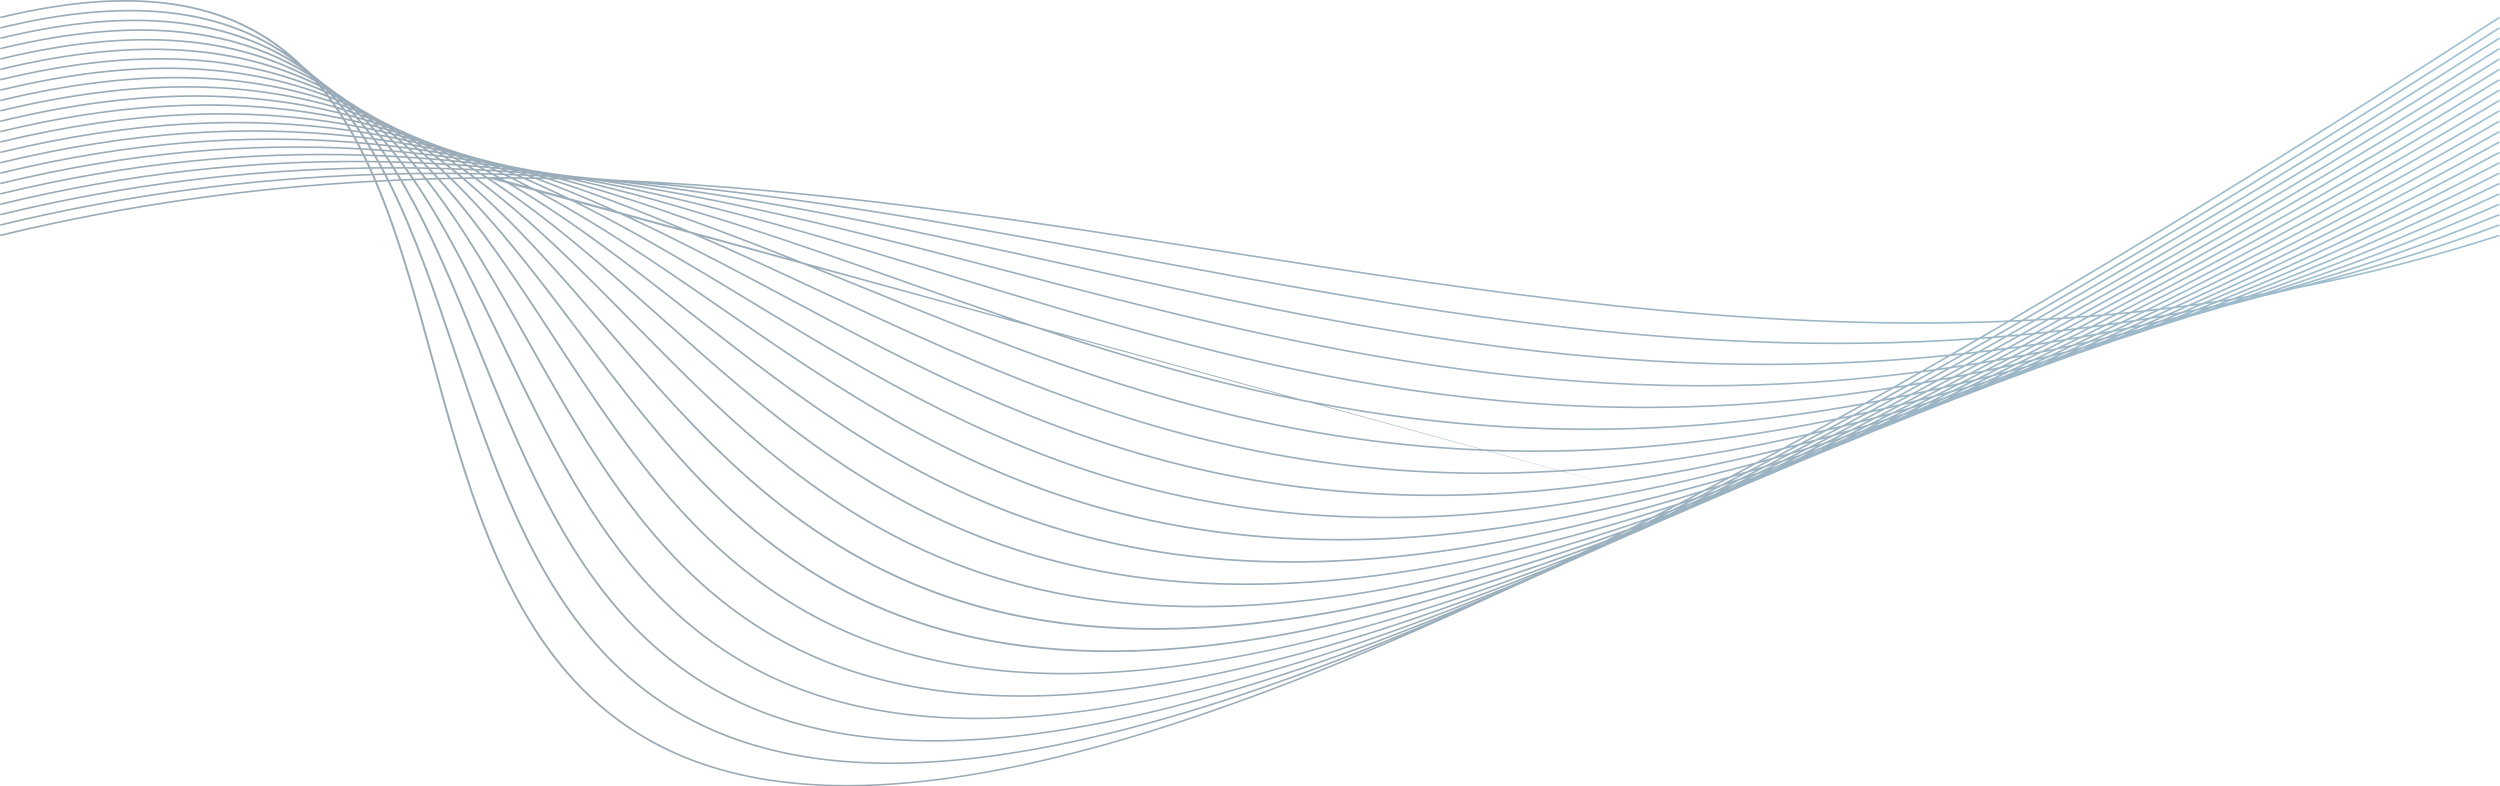 <svg width="1920" height="604" viewBox="0 0 1920 604" fill="none" xmlns="http://www.w3.org/2000/svg">
<path opacity="0.4" d="M1699.64 236.089L1695.22 237.7C1695.71 237.576 1696.21 237.463 1696.7 237.34C1698.34 236.798 1699.98 236.253 1701.63 235.697C1700.97 235.831 1700.31 235.957 1699.64 236.089ZM1671.69 244.597C1670.55 245.036 1669.4 245.484 1668.26 245.918L1668.72 245.791L1673.03 244.291L1671.69 244.597ZM1687.61 238.472C1685.09 239.449 1682.61 240.386 1680.1 241.36C1681.4 241.053 1682.71 240.724 1684.01 240.414C1686.46 239.536 1688.95 238.617 1691.42 237.717C1690.15 237.965 1688.87 238.227 1687.61 238.472ZM1643.23 253.817C1642.28 254.194 1641.35 254.543 1640.4 254.919L1640.42 254.911C1641.51 254.513 1642.62 254.096 1643.72 253.693L1643.23 253.817ZM1658.97 247.488C1656.72 248.395 1654.46 249.315 1652.23 250.211C1653.25 249.944 1654.26 249.688 1655.28 249.419C1657.83 248.47 1660.33 247.57 1662.89 246.605C1661.58 246.896 1660.27 247.202 1658.97 247.488ZM1675.7 240.694C1672.54 242 1669.42 243.254 1666.27 244.536C1667.9 244.17 1669.52 243.799 1671.15 243.426C1674.29 242.227 1677.44 241.003 1680.59 239.791C1678.96 240.096 1677.33 240.394 1675.7 240.694ZM412.743 133.926L413.843 134.264C414.68 134.302 415.516 134.345 416.352 134.386L415.331 134.123C414.47 134.055 413.606 133.993 412.743 133.926ZM1613.47 263.913L1612.48 264.312C1612.93 264.143 1613.37 263.984 1613.82 263.815L1613.47 263.913ZM1630.17 257.086C1628.09 257.959 1626.03 258.804 1623.96 259.655C1624.77 259.426 1625.57 259.206 1626.39 258.976C1628.59 258.127 1630.8 257.257 1633 256.407C1632.05 256.64 1631.12 256.856 1630.17 257.086ZM1646.76 250.103C1643.74 251.374 1640.71 252.655 1637.7 253.916C1639.36 253.501 1641.03 253.065 1642.69 252.645C1645.65 251.472 1648.65 250.265 1651.64 249.057C1650.01 249.407 1648.38 249.758 1646.76 250.103ZM1663.76 242.841C1660.15 244.41 1656.56 245.956 1652.98 247.479C1654.8 247.085 1656.61 246.713 1658.44 246.314C1662.13 244.814 1665.81 243.342 1669.51 241.839C1667.59 242.184 1665.68 242.504 1663.76 242.841ZM403.185 133.206C403.824 133.434 404.458 133.671 405.097 133.901L408.787 134.051C408.166 133.863 407.548 133.669 406.926 133.483C405.679 133.391 404.432 133.296 403.185 133.206ZM397.547 131.22L398.801 131.658L401.314 131.829L400.218 131.506C399.327 131.411 398.439 131.311 397.547 131.22ZM392.328 129.408L392.504 129.467L393.294 129.545L392.328 129.408ZM1600.38 267.429C1598.43 268.247 1596.46 269.081 1594.51 269.907L1597.41 269.031C1599.31 268.273 1601.25 267.472 1603.17 266.694C1602.24 266.942 1601.31 267.182 1600.38 267.429ZM1617.27 260.187C1614.42 261.438 1611.56 262.697 1608.75 263.902C1610.13 263.53 1611.53 263.122 1612.91 262.744C1615.95 261.506 1618.97 260.288 1622.02 259.048C1620.44 259.423 1618.85 259.815 1617.27 260.187ZM1634.58 252.622L1623.91 257.288C1625.81 256.828 1627.71 256.381 1629.62 255.914C1633.06 254.487 1636.55 253.003 1640.02 251.533C1638.2 251.908 1636.4 252.254 1634.58 252.622ZM1651.94 244.875C1647.94 246.688 1643.94 248.51 1640.01 250.249C1642.07 249.826 1644.14 249.366 1646.2 248.931C1650.28 247.2 1654.31 245.516 1658.41 243.761C1656.25 244.13 1654.09 244.517 1651.94 244.875ZM393.89 132.577C394.691 132.908 395.495 133.234 396.294 133.568C397.794 133.621 399.296 133.669 400.795 133.725C399.993 133.44 399.185 133.164 398.382 132.88C396.885 132.78 395.389 132.674 393.89 132.577ZM388.418 130.323C389.046 130.577 389.669 130.836 390.296 131.092C391.516 131.169 392.734 131.249 393.953 131.33L392.061 130.681C390.846 130.561 389.634 130.44 388.418 130.323ZM383.028 128.177L384.271 128.672C385.115 128.75 385.96 128.826 386.801 128.907C386.425 128.781 386.051 128.653 385.674 128.527C384.791 128.413 383.911 128.292 383.028 128.177ZM377.967 126.202L378.241 126.308L379.241 126.43L379.17 126.407L377.967 126.202ZM1570.1 278.366C1568.35 279.127 1566.59 279.906 1564.85 280.652C1565.42 280.473 1565.99 280.284 1566.56 280.102C1568.58 279.277 1570.59 278.475 1572.61 277.646L1570.1 278.366ZM1587.21 270.9C1584.44 272.117 1581.69 273.307 1578.92 274.52C1580.28 274.125 1581.62 273.755 1582.99 273.357C1585.79 272.189 1588.64 270.977 1591.46 269.784C1590.05 270.149 1588.62 270.54 1587.21 270.9ZM1604.71 263.07C1601.32 264.607 1597.92 266.156 1594.59 267.64C1596.33 267.186 1598.08 266.721 1599.83 266.257C1603.34 264.765 1606.81 263.319 1610.35 261.798C1608.46 262.232 1606.59 262.645 1604.71 263.07ZM1622.49 255.043C1618.46 256.875 1614.47 258.66 1610.46 260.474C1612.54 259.993 1614.63 259.508 1616.72 259.015C1620.66 257.308 1624.64 255.561 1628.61 253.82C1626.57 254.221 1624.52 254.65 1622.49 255.043ZM1640.41 246.719C1636.08 248.752 1631.72 250.807 1627.46 252.762C1629.65 252.33 1631.84 251.889 1634.03 251.446C1638.35 249.541 1642.68 247.619 1647.04 245.665C1644.83 246.023 1642.62 246.37 1640.41 246.719ZM384.779 132.016C385.651 132.433 386.519 132.856 387.389 133.276C389.119 133.328 390.846 133.387 392.574 133.445C391.663 133.068 390.751 132.689 389.837 132.316C388.152 132.214 386.464 132.116 384.779 132.016ZM379.417 129.496C380.196 129.86 380.976 130.222 381.753 130.586C383.242 130.672 384.728 130.763 386.217 130.852C385.41 130.527 384.6 130.208 383.792 129.886C382.335 129.753 380.875 129.626 379.417 129.496ZM374.161 127.076C374.802 127.367 375.45 127.651 376.091 127.945C377.299 128.049 378.504 128.161 379.71 128.267C379.057 128.013 378.396 127.765 377.741 127.512L374.161 127.076ZM369.06 124.78C369.477 124.964 369.89 125.156 370.307 125.34C371.172 125.442 372.032 125.552 372.896 125.656L371.686 125.196C370.811 125.058 369.938 124.915 369.06 124.78ZM364.146 122.639L364.536 122.809C364.905 122.864 365.276 122.916 365.644 122.973L365.442 122.898C365.008 122.814 364.579 122.724 364.146 122.639ZM1539.62 289.774C1537.88 290.545 1536.21 291.245 1534.48 292.004C1534.85 291.883 1535.2 291.774 1535.57 291.653C1537.41 290.884 1539.28 290.087 1541.13 289.312C1540.63 289.463 1540.12 289.625 1539.62 289.774ZM1556.64 282.13C1554.07 283.283 1551.5 284.45 1548.95 285.584C1550.23 285.192 1551.5 284.81 1552.79 284.413C1555.47 283.275 1558.11 282.167 1560.82 281.002C1559.41 281.392 1558.04 281.745 1556.64 282.13ZM1574.64 274.024C1571.14 275.623 1567.72 277.136 1564.24 278.711C1566 278.219 1567.78 277.694 1569.55 277.195C1572.91 275.736 1576.31 274.246 1579.69 272.77C1578 273.194 1576.32 273.61 1574.64 274.024ZM1592.18 265.874C1588.34 267.663 1584.5 269.461 1580.71 271.203C1582.7 270.702 1584.68 270.233 1586.68 269.72C1590.57 268.003 1594.49 266.259 1598.42 264.488C1596.34 264.949 1594.25 265.425 1592.18 265.874ZM1610.67 257.252C1606.25 259.336 1601.9 261.342 1597.52 263.391C1599.73 262.903 1601.95 262.394 1604.17 261.891C1608.47 259.959 1612.78 258.01 1617.1 256.055C1614.95 256.46 1612.81 256.856 1610.67 257.252ZM1628.96 248.481C1624.3 250.723 1619.64 252.977 1615.04 255.156C1617.35 254.722 1619.64 254.311 1621.95 253.866C1626.5 251.784 1631.13 249.625 1635.75 247.463C1633.48 247.812 1631.22 248.142 1628.96 248.481ZM375.702 131.506C376.642 132.02 377.589 132.526 378.526 133.046C380.405 133.091 382.283 133.134 384.163 133.185C383.192 132.722 382.22 132.265 381.248 131.806C379.401 131.7 377.551 131.602 375.702 131.506ZM370.599 128.742C371.459 129.2 372.316 129.666 373.174 130.129C374.848 130.214 376.523 130.292 378.196 130.382C377.318 129.975 376.446 129.558 375.567 129.155C373.913 129.011 372.255 128.876 370.599 128.742ZM365.511 126.063C366.273 126.46 367.03 126.864 367.79 127.263C369.238 127.378 370.689 127.491 372.136 127.61C371.343 127.253 370.553 126.892 369.76 126.538C368.347 126.373 366.926 126.224 365.511 126.063ZM360.47 123.482C361.105 123.804 361.741 124.125 362.375 124.45L365.928 124.847C365.278 124.563 364.625 124.282 363.975 124C362.809 123.824 361.639 123.653 360.47 123.482ZM355.576 121.026C356.024 121.248 356.478 121.463 356.925 121.686C357.778 121.808 358.626 121.937 359.478 122.063C359.035 121.875 358.588 121.694 358.146 121.509C357.289 121.348 356.434 121.184 355.576 121.026ZM350.938 118.761L351.4 118.985C351.795 119.056 352.192 119.123 352.587 119.194L352.262 119.06L350.938 118.761ZM1507.98 301.883C1506.6 302.492 1505.22 303.112 1503.85 303.725C1504.37 303.546 1504.89 303.374 1505.41 303.194C1506.81 302.6 1508.22 301.984 1509.63 301.374C1509.08 301.551 1508.53 301.71 1507.98 301.883ZM1525.92 293.789C1523.45 294.929 1520.99 296.054 1518.56 297.159C1519.59 296.826 1520.63 296.486 1521.67 296.152C1524.27 295.027 1526.88 293.887 1529.47 292.765C1528.28 293.112 1527.11 293.446 1525.92 293.789ZM1543.49 285.671C1540.2 287.191 1536.9 288.724 1533.63 290.231C1535.42 289.698 1537.23 289.153 1539.04 288.611C1542.23 287.202 1545.49 285.725 1548.73 284.259C1546.99 284.728 1545.23 285.211 1543.49 285.671ZM1561.72 277.169C1557.91 278.974 1554.13 280.738 1550.35 282.5C1552.26 281.986 1554.16 281.485 1556.07 280.962L1567.61 275.772C1565.64 276.249 1563.68 276.702 1561.72 277.169ZM1580.03 268.432C1575.74 270.49 1571.44 272.546 1567.17 274.566C1569.47 274.012 1571.79 273.417 1574.09 272.849C1578.18 270.979 1582.37 269.011 1586.54 267.063C1584.37 267.524 1582.2 267.984 1580.03 268.432ZM1598.77 259.405C1594.11 261.675 1589.5 263.898 1584.89 266.113C1587.14 265.638 1589.37 265.184 1591.63 264.694C1596.29 262.527 1600.93 260.384 1605.61 258.194C1603.33 258.608 1601.05 259.004 1598.77 259.405ZM1617.6 250.149C1612.64 252.597 1607.69 255.039 1602.78 257.436C1605.22 256.999 1607.68 256.524 1610.13 256.071C1614.89 253.824 1619.77 251.457 1624.62 249.117C1622.28 249.461 1619.93 249.82 1617.6 250.149ZM376.414 137.27C423.401 168.004 465.684 205.675 508.762 244.072C666.811 384.946 835.768 535.427 1289.01 386.468M366.707 131.05C367.655 131.641 368.595 132.246 369.538 132.844C371.56 132.883 373.583 132.925 375.604 132.972C374.613 132.429 373.62 131.888 372.626 131.35C370.654 131.247 368.684 131.142 366.707 131.05ZM361.808 128.042C362.714 128.594 363.618 129.148 364.52 129.706C366.373 129.788 368.222 129.878 370.071 129.972C369.127 129.467 368.175 128.973 367.226 128.474C365.422 128.327 363.618 128.177 361.808 128.042ZM356.949 125.121C357.795 125.623 358.646 126.118 359.488 126.625C361.134 126.746 362.78 126.868 364.422 126.996C363.549 126.542 362.671 126.097 361.796 125.648C360.182 125.47 358.566 125.293 356.949 125.121ZM352.14 122.294C352.888 122.727 353.634 123.163 354.379 123.6C355.787 123.744 357.201 123.877 358.606 124.029C357.841 123.643 357.085 123.25 356.319 122.87C354.93 122.672 353.533 122.486 352.14 122.294ZM347.353 119.561C347.976 119.912 348.594 120.271 349.216 120.625L352.696 121.1C352.055 120.788 351.418 120.471 350.776 120.162L347.353 119.561ZM342.636 116.948L343.983 117.687C344.831 117.83 345.672 117.983 346.517 118.131L345.179 117.502C344.33 117.319 343.485 117.128 342.636 116.948ZM338.278 114.577L338.803 114.854L339.966 115.093L339.511 114.889C339.102 114.782 338.687 114.682 338.278 114.577ZM1476.61 314.202C1475.44 314.74 1474.25 315.291 1473.08 315.821L1473.38 315.713C1474.84 315.084 1476.27 314.471 1477.73 313.841L1476.61 314.202ZM1494.42 306.039C1491.89 307.198 1489.36 308.355 1486.82 309.524C1488.02 309.126 1489.24 308.694 1490.44 308.292C1492.87 307.22 1495.34 306.102 1497.8 305.005C1496.67 305.35 1495.55 305.698 1494.42 306.039ZM1512.09 297.785C1509.1 299.209 1506.09 300.649 1503.14 302.025C1504.56 301.583 1505.96 301.168 1507.39 300.72C1510.74 299.22 1514.04 297.767 1517.4 296.252C1515.64 296.753 1513.85 297.292 1512.09 297.785ZM1530.61 289.011L1519.31 294.367C1521.32 293.791 1523.34 293.204 1525.36 292.619C1528.95 290.976 1532.61 289.272 1536.25 287.582C1534.36 288.072 1532.5 288.529 1530.61 289.011ZM1549.08 280.114C1544.89 282.159 1540.71 284.203 1536.58 286.183C1538.68 285.638 1540.8 285.065 1542.91 284.508C1547.22 282.507 1551.47 280.576 1555.8 278.546C1553.56 279.069 1551.31 279.602 1549.08 280.114ZM1567.95 270.894C1563.35 273.145 1558.77 275.385 1554.19 277.616C1556.51 277.076 1558.83 276.546 1561.16 275.992C1565.6 273.899 1570.11 271.73 1574.61 269.574C1572.38 270.029 1570.17 270.452 1567.95 270.894ZM1587.02 261.432C1582.1 263.897 1577.2 266.347 1572.36 268.741C1574.72 268.263 1577.1 267.749 1579.47 267.257C1584.39 264.9 1589.26 262.588 1594.22 260.19C1591.82 260.604 1589.41 261.032 1587.02 261.432ZM1606.46 251.652C1601.25 254.283 1596.07 256.891 1590.89 259.486C1593.33 259.072 1595.77 258.652 1598.22 258.222C1603.26 255.773 1608.39 253.233 1613.5 250.706C1611.15 251.032 1608.81 251.339 1606.46 251.652ZM357.716 130.67C358.663 131.345 359.614 132.016 360.558 132.697C362.687 132.726 364.813 132.764 366.94 132.802C365.938 132.175 364.934 131.549 363.928 130.929C361.858 130.841 359.786 130.754 357.716 130.67ZM353.116 127.435C354.03 128.069 354.945 128.703 355.856 129.343C357.82 129.42 359.782 129.505 361.744 129.589C360.789 129.005 359.839 128.414 358.88 127.837C356.959 127.702 355.039 127.564 353.116 127.435ZM348.515 124.267C349.379 124.852 350.234 125.448 351.093 126.039C352.893 126.158 354.686 126.288 356.482 126.416C355.571 125.877 354.664 125.332 353.75 124.799C352.007 124.62 350.265 124.436 348.515 124.267ZM343.882 121.182C344.69 121.714 345.494 122.252 346.298 122.791C347.911 122.943 349.52 123.106 351.127 123.27C350.277 122.778 349.42 122.293 348.565 121.806C347.005 121.594 345.446 121.383 343.882 121.182ZM339.284 118.199C340.021 118.671 340.76 119.138 341.495 119.614C342.876 119.79 344.263 119.956 345.643 120.138C344.869 119.704 344.086 119.283 343.309 118.854C341.971 118.629 340.625 118.42 339.284 118.199ZM334.746 115.321C335.367 115.709 335.988 116.093 336.606 116.483C337.738 116.664 338.866 116.852 339.997 117.035C339.366 116.693 338.739 116.348 338.107 116.009C336.986 115.78 335.869 115.547 334.746 115.321ZM330.304 112.585C330.746 112.854 331.184 113.127 331.624 113.397C332.446 113.559 333.265 113.722 334.085 113.889C333.639 113.655 333.199 113.419 332.755 113.189C331.938 112.985 331.122 112.784 330.304 112.585ZM326.09 110.072L326.647 110.402L327.845 110.685L327.349 110.436L326.09 110.072ZM1445.23 326.834L1445 326.943L1445.28 326.817L1445.23 326.834ZM1462.28 318.836C1460.08 319.867 1457.86 320.916 1455.68 321.935C1456.59 321.618 1457.49 321.325 1458.41 321.006C1460.97 319.864 1463.46 318.786 1466.03 317.624C1464.79 318.02 1463.52 318.443 1462.28 318.836ZM1480.84 310.128C1477.72 311.607 1474.66 313.013 1471.55 314.485C1473.05 314.001 1474.54 313.522 1476.05 313.032C1479.02 311.676 1482.04 310.286 1485.03 308.915C1483.62 309.337 1482.24 309.713 1480.84 310.128ZM1499.04 301.338C1495.38 303.116 1491.71 304.907 1488.1 306.638C1490 306.067 1491.93 305.459 1493.83 304.881C1497.53 303.168 1501.2 301.484 1504.93 299.735C1502.96 300.279 1501 300.805 1499.04 301.338ZM1517.77 292.262C1513.6 294.295 1509.46 296.283 1505.29 298.312C1507.37 297.736 1509.42 297.204 1511.52 296.615C1515.68 294.658 1519.88 292.66 1524.07 290.667C1521.98 291.194 1519.86 291.749 1517.77 292.262ZM1536.69 282.875C1532.22 285.114 1527.73 287.372 1523.34 289.538C1525.57 288.979 1527.8 288.411 1530.04 287.841C1534.5 285.706 1538.96 283.583 1543.48 281.401C1541.2 281.91 1538.95 282.378 1536.69 282.875ZM1556 273.234C1551.09 275.695 1546.21 278.119 1541.3 280.571C1543.7 280.035 1546.11 279.487 1548.52 278.936C1553.31 276.612 1558.14 274.24 1562.99 271.866C1560.66 272.32 1558.32 272.793 1556 273.234ZM1575.51 263.29C1570.4 265.921 1565.28 268.571 1560.25 271.111C1562.63 270.649 1565.01 270.187 1567.39 269.713C1572.47 267.214 1577.55 264.708 1582.69 262.151C1580.29 262.545 1577.9 262.912 1575.51 263.29ZM1595.39 253.084C1589.94 255.892 1584.54 258.653 1579.1 261.446C1581.56 261.049 1584 260.661 1586.47 260.251C1591.77 257.599 1597.13 254.896 1602.5 252.185C1600.13 252.494 1597.76 252.788 1595.39 253.084ZM348.741 130.337C349.669 131.088 350.588 131.848 351.511 132.607C353.721 132.625 355.933 132.636 358.142 132.66C357.165 131.959 356.188 131.258 355.207 130.566C353.054 130.482 350.897 130.41 348.741 130.337ZM344.428 126.877C345.33 127.59 346.223 128.316 347.119 129.035C349.186 129.104 351.255 129.164 353.318 129.239C352.36 128.569 351.393 127.909 350.429 127.245C348.432 127.115 346.428 126.997 344.428 126.877ZM340.065 123.484C340.944 124.16 341.821 124.837 342.695 125.52C344.607 125.633 346.52 125.746 348.43 125.867C347.5 125.234 346.563 124.614 345.629 123.989C343.777 123.816 341.921 123.649 340.065 123.484ZM335.687 120.158C336.532 120.791 337.383 121.418 338.224 122.057C339.964 122.21 341.7 122.372 343.436 122.53C342.559 121.952 341.684 121.37 340.802 120.798C339.099 120.582 337.396 120.363 335.687 120.158ZM331.339 116.931C332.118 117.498 332.891 118.074 333.666 118.648C335.23 118.833 336.788 119.026 338.347 119.222C337.527 118.696 336.713 118.165 335.889 117.645C334.374 117.403 332.857 117.165 331.339 116.931ZM326.989 113.805C327.694 114.304 328.391 114.814 329.092 115.316C330.432 115.519 331.778 115.712 333.116 115.92C332.378 115.461 331.637 115.006 330.896 114.551C329.596 114.298 328.291 114.052 326.989 113.805ZM322.626 110.769C323.237 111.187 323.847 111.605 324.453 112.028C325.572 112.237 326.685 112.456 327.802 112.668C327.169 112.289 326.531 111.918 325.896 111.543C324.806 111.285 323.721 111.021 322.626 110.769ZM318.444 107.923C318.895 108.226 319.355 108.521 319.805 108.824C320.6 109.002 321.399 109.171 322.192 109.353C321.73 109.084 321.26 108.827 320.797 108.561C320.016 108.343 319.227 108.139 318.444 107.923ZM314.453 105.286L315.016 105.659C315.431 105.768 315.842 105.883 316.257 105.994C316.089 105.902 315.925 105.806 315.757 105.712L314.453 105.286ZM1412.25 340.313L1409.12 341.763L1409.36 341.675C1410.48 341.173 1411.64 340.637 1412.77 340.127L1412.25 340.313ZM1430.36 331.825C1428.43 332.75 1426.49 333.692 1424.59 334.586L1426.38 333.953C1428.53 332.978 1430.69 331.996 1432.83 331.032C1431.99 331.306 1431.19 331.553 1430.36 331.825ZM1448.62 323.068C1445.65 324.492 1442.65 325.933 1439.68 327.354C1441.33 326.805 1442.99 326.229 1444.64 325.674C1447.44 324.382 1450.3 323.025 1453.14 321.685C1451.63 322.155 1450.13 322.603 1448.62 323.068ZM1467.35 314.033C1463.66 315.839 1460.03 317.578 1456.38 319.35C1458.14 318.797 1459.91 318.238 1461.68 317.677C1465.39 315.938 1469.11 314.189 1472.82 312.45C1470.99 312.979 1469.16 313.514 1467.35 314.033ZM1485.83 304.894C1481.83 306.876 1477.82 308.868 1473.86 310.814C1475.99 310.196 1478.1 309.597 1480.24 308.966C1484.19 307.085 1488.2 305.142 1492.21 303.196C1490.09 303.763 1487.95 304.337 1485.83 304.894ZM1505.3 295.243C1500.7 297.55 1496.19 299.754 1491.62 302.031C1493.89 301.426 1496.18 300.787 1498.46 300.168C1502.9 298.021 1507.35 295.866 1511.8 293.703C1509.63 294.23 1507.47 294.73 1505.3 295.243ZM1524.32 285.56C1519.57 287.99 1514.81 290.428 1510.11 292.793C1512.47 292.226 1514.81 291.679 1517.18 291.095C1521.91 288.776 1526.71 286.393 1531.51 283.999C1529.12 284.514 1526.71 285.061 1524.32 285.56ZM1544.32 275.383C1539.1 278.062 1533.98 280.634 1528.79 283.288C1531.22 282.768 1533.67 282.231 1536.12 281.695C1541.17 279.182 1546.22 276.662 1551.3 274.118C1548.96 274.554 1546.64 274.96 1544.32 275.383ZM1564.04 265.08C1558.71 267.88 1553.36 270.695 1548.12 273.408C1550.55 272.959 1552.99 272.52 1555.43 272.055C1560.7 269.399 1566.02 266.683 1571.36 263.949C1568.92 264.331 1566.47 264.714 1564.04 265.08ZM1584.41 254.426C1578.73 257.411 1573.12 260.321 1567.45 263.297C1569.94 262.915 1572.45 262.5 1574.95 262.105C1580.5 259.268 1586.05 256.423 1591.63 253.543C1589.22 253.838 1586.81 254.145 1584.41 254.426ZM339.735 130.049C340.632 130.88 341.525 131.716 342.415 132.554C344.716 132.559 347.015 132.572 349.312 132.59C348.355 131.809 347.389 131.037 346.426 130.261C344.197 130.186 341.968 130.112 339.735 130.049ZM335.695 126.37C336.582 127.17 337.473 127.963 338.354 128.77C340.506 128.826 342.656 128.892 344.805 128.96C343.868 128.214 342.932 127.467 341.99 126.73C339.895 126.606 337.797 126.483 335.695 126.37ZM331.638 122.762C332.504 123.521 333.367 124.279 334.227 125.046C336.232 125.15 338.236 125.257 340.238 125.372C339.325 124.664 338.418 123.95 337.498 123.25C335.549 123.081 333.595 122.922 331.638 122.762ZM327.566 119.222C328.398 119.933 329.22 120.659 330.048 121.376C331.898 121.524 333.752 121.666 335.598 121.821C334.714 121.154 333.826 120.49 332.936 119.83C331.148 119.623 329.357 119.422 327.566 119.222ZM323.411 115.739C324.217 116.407 325.018 117.084 325.819 117.758C327.524 117.945 329.223 118.143 330.923 118.336C330.067 117.711 329.201 117.099 328.339 116.48C326.697 116.23 325.059 115.977 323.411 115.739ZM319.291 112.382C320.047 112.99 320.808 113.592 321.559 114.208C323.074 114.421 324.587 114.642 326.095 114.867C325.292 114.298 324.484 113.734 323.676 113.171C322.219 112.901 320.753 112.643 319.291 112.382ZM315.175 109.112C315.864 109.65 316.556 110.186 317.241 110.729C318.541 110.958 319.842 111.187 321.14 111.42C320.433 110.935 319.734 110.443 319.023 109.963C317.741 109.679 316.461 109.39 315.175 109.112ZM311.102 105.964C311.675 106.399 312.238 106.846 312.809 107.283C313.892 107.513 314.967 107.754 316.045 107.992C315.433 107.588 314.822 107.179 314.208 106.777C313.175 106.503 312.138 106.233 311.102 105.964ZM307.075 102.976L308.382 103.943C309.162 104.139 309.943 104.337 310.722 104.537L309.375 103.683L307.075 102.976ZM303.231 100.191L303.862 100.637L305.035 100.986L304.434 100.624L303.231 100.191ZM1398.16 345.124C1396.22 346.064 1394.28 346.995 1392.36 347.911L1394.35 347.18C1396.35 346.263 1398.38 345.309 1400.39 344.376C1399.65 344.631 1398.91 344.871 1398.16 345.124ZM1416.41 336.302C1413.41 337.75 1410.39 339.216 1407.39 340.664C1408.78 340.184 1410.21 339.659 1411.61 339.173C1414.73 337.718 1417.79 336.317 1420.91 334.857C1419.41 335.34 1417.91 335.824 1416.41 336.302ZM1434.85 327.28C1431.46 328.96 1428.08 330.642 1424.74 332.274C1426.43 331.724 1428.1 331.207 1429.8 330.649C1433.26 329.006 1436.79 327.3 1440.3 325.612C1438.49 326.159 1436.65 326.744 1434.85 327.28ZM1453.99 317.788C1449.97 319.789 1445.95 321.777 1441.93 323.769C1443.96 323.152 1446 322.526 1448.04 321.898C1452.06 319.965 1456.03 318.08 1460.05 316.139C1458.01 316.712 1456.02 317.227 1453.99 317.788ZM1473.14 308.134C1468.7 310.391 1464.26 312.664 1459.9 314.853C1462.17 314.216 1464.48 313.522 1466.76 312.87C1471.04 310.779 1475.4 308.603 1479.75 306.445C1477.54 307.015 1475.33 307.576 1473.14 308.134ZM1492.68 298.214C1487.87 300.676 1483.15 303.048 1478.37 305.476C1480.67 304.885 1482.95 304.322 1485.27 303.717C1490.09 301.323 1494.88 298.969 1499.72 296.565C1497.38 297.112 1495.01 297.681 1492.68 298.214ZM1512.41 287.973C1507.34 290.615 1502.26 293.263 1497.26 295.841C1499.74 295.267 1502.24 294.659 1504.73 294.07C1509.6 291.626 1514.57 289.073 1519.52 286.542C1517.14 287.031 1514.78 287.497 1512.41 287.973ZM1532.48 277.5C1527.12 280.323 1521.81 283.084 1516.5 285.851C1518.92 285.357 1521.33 284.89 1523.76 284.38C1529.12 281.646 1534.46 278.946 1539.84 276.194C1537.39 276.63 1534.93 277.081 1532.48 277.5ZM1552.84 266.706C1547.24 269.69 1541.64 272.661 1536.1 275.585C1538.64 275.138 1541.21 274.66 1543.76 274.197C1549.14 271.42 1554.65 268.524 1560.13 265.648C1557.7 266.006 1555.27 266.362 1552.84 266.706ZM1573.5 255.644C1567.68 258.779 1561.89 261.895 1556.15 264.955C1558.59 264.601 1561.04 264.255 1563.49 263.888C1569.26 260.866 1574.99 257.884 1580.78 254.841C1578.35 255.121 1575.92 255.379 1573.5 255.644ZM330.721 129.838C331.58 130.743 332.44 131.647 333.292 132.561C335.645 132.552 337.995 132.554 340.345 132.555C339.433 131.701 338.525 130.844 337.605 130C335.313 129.942 333.019 129.887 330.721 129.838ZM326.98 125.932C327.829 126.804 328.67 127.683 329.51 128.563C331.739 128.607 333.963 128.663 336.187 128.718C335.282 127.896 334.374 127.075 333.462 126.259C331.304 126.146 329.144 126.033 326.98 125.932ZM323.21 122.098C324.041 122.93 324.861 123.775 325.686 124.617C327.788 124.711 329.884 124.822 331.981 124.933C331.084 124.139 330.176 123.357 329.272 122.571C327.254 122.409 325.235 122.248 323.21 122.098ZM319.385 118.344C320.206 119.141 321.025 119.941 321.838 120.747C323.788 120.887 325.737 121.034 327.681 121.186C326.801 120.429 325.914 119.681 325.028 118.933C323.151 118.729 321.267 118.539 319.385 118.344ZM315.525 114.652C316.332 115.412 317.144 116.165 317.946 116.934C319.728 117.116 321.512 117.291 323.29 117.478C322.446 116.775 321.606 116.067 320.758 115.372C319.014 115.128 317.272 114.887 315.525 114.652ZM311.654 111.047C312.421 111.747 313.181 112.454 313.941 113.161C315.583 113.379 317.217 113.609 318.852 113.837C318.04 113.18 317.233 112.519 316.415 111.871C314.831 111.592 313.246 111.314 311.654 111.047ZM307.789 107.554C308.505 108.189 309.208 108.838 309.919 109.479C311.378 109.72 312.839 109.958 314.294 110.208C313.526 109.607 312.754 109.011 311.979 108.418C310.586 108.124 309.186 107.841 307.789 107.554ZM303.84 104.121C304.507 104.694 305.172 105.268 305.833 105.846C307.112 106.104 308.386 106.372 309.659 106.634C308.954 106.102 308.236 105.583 307.525 105.056C306.299 104.742 305.074 104.425 303.84 104.121ZM299.997 100.873C300.569 101.349 301.148 101.814 301.717 102.294C302.74 102.54 303.769 102.778 304.787 103.03C304.191 102.596 303.591 102.169 302.992 101.738C301.997 101.444 300.994 101.162 299.997 100.873ZM296.206 97.752C296.634 98.095 297.055 98.448 297.482 98.794C298.241 99.009 298.995 99.234 299.754 99.45C299.318 99.147 298.891 98.834 298.453 98.532C297.702 98.274 296.959 98.005 296.206 97.752ZM292.596 94.904L293.204 95.385L294.343 95.755L293.745 95.352C293.364 95.201 292.978 95.054 292.596 94.904ZM1365.43 358.868C1363.54 359.792 1361.62 360.736 1359.75 361.637C1360.53 361.344 1361.34 361.03 1362.12 360.736C1364.05 359.842 1366.02 358.903 1367.97 357.986L1365.43 358.868ZM1383.69 349.975L1375.32 354.054C1376.6 353.6 1377.85 353.179 1379.14 352.721C1382.13 351.309 1385.11 349.913 1388.11 348.493C1386.65 348.98 1385.15 349.495 1383.69 349.975ZM1402.36 340.747C1399.07 342.394 1395.76 344.057 1392.51 345.66C1394.25 345.077 1395.99 344.5 1397.73 343.909C1401.01 342.34 1404.33 340.719 1407.64 339.114C1405.87 339.671 1404.12 340.202 1402.36 340.747ZM1421.71 331.097C1417.64 333.136 1413.65 335.113 1409.61 337.134C1411.71 336.471 1413.84 335.768 1415.96 335.094C1419.9 333.174 1423.81 331.297 1427.79 329.343C1425.75 329.941 1423.74 330.509 1421.71 331.097ZM1440.77 321.388C1436.44 323.604 1432.1 325.829 1427.82 327.997C1430 327.354 1432.17 326.737 1434.37 326.081C1438.74 323.926 1443.15 321.732 1447.56 319.539C1445.3 320.154 1443.02 320.788 1440.77 321.388ZM1460.47 311.292C1455.73 313.743 1451.05 316.132 1446.35 318.542C1448.73 317.897 1451.1 317.257 1453.5 316.596C1458.1 314.292 1462.74 311.957 1467.4 309.596C1465.08 310.173 1462.78 310.73 1460.47 311.292ZM1480.34 300.935C1475.26 303.591 1470.19 306.238 1465.16 308.848C1467.63 308.238 1470.15 307.569 1472.63 306.941C1477.62 304.415 1482.61 301.882 1487.62 299.328C1485.19 299.874 1482.76 300.406 1480.34 300.935ZM1500.43 290.352C1495.15 293.155 1489.89 295.935 1484.67 298.675C1487.17 298.119 1489.65 297.595 1492.16 297.023C1497.32 294.376 1502.58 291.629 1507.82 288.899C1505.35 289.387 1502.89 289.879 1500.43 290.352ZM1520.99 279.413C1515.38 282.409 1509.82 285.363 1504.25 288.321C1506.79 287.827 1509.35 287.291 1511.9 286.778C1517.42 283.91 1522.89 281.089 1528.45 278.173C1525.96 278.595 1523.47 279.007 1520.99 279.413ZM1541.67 268.241C1535.92 271.369 1530.16 274.506 1524.5 277.547C1526.99 277.13 1529.47 276.734 1531.97 276.303C1537.6 273.339 1543.31 270.3 1549.02 267.26C1546.56 267.603 1544.12 267.913 1541.67 268.241ZM1562.75 256.784C1556.71 260.09 1550.76 263.3 1544.76 266.566C1547.27 266.224 1549.8 265.868 1552.32 265.511C1558.21 262.374 1564.11 259.22 1570.06 256.021C1567.62 256.283 1565.19 256.537 1562.75 256.784ZM321.689 129.683C322.496 130.657 323.293 131.641 324.091 132.626C326.503 132.605 328.917 132.575 331.326 132.561C330.455 131.632 329.576 130.712 328.698 129.791C326.365 129.746 324.027 129.716 321.689 129.683ZM318.237 125.566C319.04 126.511 319.835 127.464 320.63 128.419C322.917 128.451 325.207 128.475 327.489 128.517C326.622 127.614 325.745 126.726 324.871 125.833C322.663 125.737 320.45 125.653 318.237 125.566ZM314.728 121.51C315.532 122.427 316.337 123.343 317.134 124.27C319.288 124.352 321.439 124.441 323.591 124.531C322.735 123.666 321.878 122.802 321.015 121.946C318.922 121.797 316.827 121.647 314.728 121.51ZM311.193 117.531C311.985 118.408 312.779 119.285 313.562 120.173C315.591 120.302 317.613 120.449 319.634 120.594C318.79 119.765 317.952 118.932 317.102 118.112C315.136 117.914 313.168 117.717 311.193 117.531ZM307.639 113.636C308.415 114.469 309.18 115.315 309.947 116.157C311.837 116.332 313.725 116.51 315.608 116.698C314.77 115.899 313.927 115.105 313.081 114.317C311.273 114.08 309.453 113.861 307.639 113.636ZM304.015 109.801C304.776 110.592 305.526 111.396 306.279 112.196C308.026 112.41 309.772 112.625 311.515 112.848C310.701 112.097 309.873 111.365 309.052 110.622C307.375 110.346 305.701 110.065 304.015 109.801ZM300.372 106.078C301.101 106.814 301.832 107.547 302.554 108.29C304.148 108.536 305.733 108.797 307.318 109.055C306.533 108.354 305.74 107.663 304.949 106.97C303.428 106.664 301.899 106.373 300.372 106.078ZM296.695 102.429C297.396 103.111 298.099 103.787 298.793 104.477C300.193 104.742 301.595 105.004 302.991 105.277C302.268 104.653 301.55 104.024 300.821 103.407C299.446 103.081 298.076 102.747 296.695 102.429ZM293.057 98.918C293.677 99.502 294.288 100.101 294.903 100.692C296.134 100.971 297.357 101.262 298.58 101.552C297.906 100.994 297.237 100.434 296.559 99.881C295.396 99.553 294.225 99.237 293.057 98.918ZM289.377 95.514C289.924 96.012 290.463 96.519 291.006 97.02C292.007 97.289 293.009 97.558 294.007 97.83C293.43 97.37 292.849 96.913 292.269 96.456C291.304 96.143 290.345 95.824 289.377 95.514ZM285.78 92.299C286.195 92.664 286.612 93.028 287.024 93.395C287.757 93.624 288.491 93.852 289.221 94.084C288.771 93.741 288.313 93.404 287.86 93.062C287.172 92.801 286.472 92.555 285.78 92.299ZM282.38 89.334C282.594 89.517 282.814 89.693 283.029 89.877C283.407 90.014 283.782 90.155 284.161 90.292C283.945 90.135 283.725 89.985 283.509 89.827C283.132 89.664 282.757 89.496 282.38 89.334ZM1332.21 373.036C1330.43 373.908 1328.63 374.799 1326.85 375.659C1327.52 375.405 1328.17 375.174 1328.84 374.92C1330.76 374.019 1332.72 373.073 1334.66 372.152C1333.85 372.443 1333.02 372.748 1332.21 373.036ZM1350.75 363.963C1348.12 365.257 1345.55 366.5 1342.94 367.785C1344.21 367.324 1345.47 366.877 1346.74 366.412C1349.46 365.117 1352.14 363.856 1354.86 362.554C1353.49 363.02 1352.11 363.501 1350.75 363.963ZM1369.7 354.496C1366.38 356.163 1363.04 357.844 1359.75 359.484C1361.51 358.876 1363.3 358.244 1365.07 357.627C1368.3 356.065 1371.58 354.458 1374.83 352.872C1373.11 353.428 1371.42 353.948 1369.7 354.496ZM1388.97 344.802C1384.96 346.839 1381.02 348.816 1377.04 350.818C1379.1 350.15 1381.19 349.444 1383.26 348.763C1387.19 346.837 1391.1 344.921 1395.07 342.955C1393.03 343.577 1391 344.195 1388.97 344.802ZM1408.05 335.03C1403.83 337.196 1399.6 339.366 1395.4 341.508C1397.59 340.842 1399.74 340.209 1401.93 339.529C1406.24 337.386 1410.58 335.22 1414.91 333.055C1412.63 333.703 1410.32 334.398 1408.05 335.03ZM1427.95 324.735C1423.28 327.172 1418.63 329.592 1414.02 331.971C1416.42 331.291 1418.84 330.587 1421.25 329.89C1425.72 327.634 1430.26 325.312 1434.8 322.992C1432.5 323.596 1430.24 324.146 1427.95 324.735ZM1447.96 314.27C1442.91 316.92 1437.9 319.536 1432.87 322.159C1435.33 321.517 1437.81 320.854 1440.28 320.192C1445.3 317.63 1450.26 315.117 1455.31 312.519C1452.86 313.109 1450.4 313.698 1447.96 314.27ZM1468.1 303.568C1462.9 306.353 1457.68 309.151 1452.55 311.861C1455.03 311.272 1457.5 310.696 1459.99 310.091C1465.11 307.439 1470.31 304.718 1475.5 302.003C1473.02 302.533 1470.56 303.053 1468.1 303.568ZM1488.77 292.519C1483.15 295.543 1477.63 298.479 1472.06 301.454C1474.63 300.91 1477.24 300.307 1479.83 299.743C1485.27 296.893 1490.71 294.044 1496.2 291.138C1493.72 291.606 1491.24 292.066 1488.77 292.519ZM1509.5 281.248C1503.77 284.375 1498.05 287.492 1492.38 290.554C1494.9 290.087 1497.41 289.636 1499.93 289.151C1505.59 286.154 1511.27 283.131 1516.97 280.081C1514.48 280.483 1511.99 280.862 1509.5 281.248ZM1530.58 269.702C1524.61 272.996 1518.67 276.247 1512.77 279.474C1515.33 279.069 1517.91 278.636 1520.48 278.215C1526.3 275.096 1532.18 271.913 1538.07 268.714C1535.58 269.041 1533.07 269.391 1530.58 269.702ZM1552.02 257.837C1545.84 261.274 1539.72 264.656 1533.59 268.037C1536.11 267.715 1538.63 267.376 1541.16 267.038C1547.26 263.728 1553.31 260.465 1559.46 257.107C1556.98 257.355 1554.5 257.604 1552.02 257.837ZM312.601 129.574C313.355 130.623 314.104 131.675 314.848 132.733C317.315 132.696 319.776 132.668 322.235 132.643C321.416 131.644 320.596 130.645 319.77 129.655C317.384 129.621 314.995 129.593 312.601 129.574ZM309.44 125.253C310.197 126.276 310.962 127.29 311.71 128.323C314.047 128.34 316.381 128.363 318.711 128.393C317.898 127.423 317.088 126.447 316.264 125.487C313.993 125.403 311.717 125.324 309.44 125.253ZM306.242 120.996C306.996 121.984 307.749 122.974 308.495 123.974C310.71 124.042 312.925 124.111 315.135 124.191C314.319 123.247 313.504 122.304 312.68 121.371C310.54 121.237 308.388 121.12 306.242 120.996ZM303.001 116.796C303.752 117.748 304.49 118.718 305.231 119.682C307.326 119.799 309.421 119.92 311.512 120.046C310.7 119.137 309.879 118.239 309.06 117.34C307.044 117.153 305.026 116.969 303.001 116.796ZM299.702 112.685C300.442 113.597 301.178 114.516 301.912 115.438C303.886 115.602 305.851 115.786 307.816 115.966C307.009 115.089 306.192 114.222 305.377 113.355C303.489 113.124 301.597 112.903 299.702 112.685ZM296.358 108.649C297.097 109.529 297.839 110.401 298.571 111.291C300.389 111.495 302.207 111.698 304.017 111.915C303.229 111.085 302.442 110.256 301.647 109.436C299.888 109.168 298.124 108.907 296.358 108.649ZM292.978 104.691C293.697 105.52 294.419 106.348 295.131 107.186C296.814 107.429 298.491 107.682 300.168 107.936C299.402 107.156 298.641 106.372 297.868 105.6C296.241 105.292 294.612 104.986 292.978 104.691ZM289.594 100.841C290.281 101.606 290.956 102.387 291.637 103.161C293.168 103.433 294.698 103.704 296.224 103.987C295.476 103.254 294.726 102.528 293.971 101.803C292.517 101.476 291.055 101.16 289.594 100.841ZM286.124 97.066C286.78 97.77 287.428 98.482 288.077 99.193C289.456 99.487 290.827 99.796 292.201 100.098C291.491 99.427 290.766 98.77 290.049 98.106C288.743 97.755 287.437 97.406 286.124 97.066ZM282.664 93.43C283.271 94.061 283.884 94.683 284.487 95.32C285.657 95.616 286.835 95.904 288 96.208C287.355 95.624 286.705 95.046 286.056 94.467C284.928 94.117 283.797 93.773 282.664 93.43ZM279.22 89.921C279.743 90.445 280.27 90.964 280.79 91.491C281.759 91.777 282.717 92.08 283.68 92.374C283.128 91.891 282.585 91.4 282.03 90.923C281.095 90.586 280.159 90.251 279.22 89.921ZM275.86 86.615C276.256 86.995 276.642 87.388 277.036 87.77C277.73 88.01 278.428 88.246 279.12 88.488C278.703 88.14 278.29 87.786 277.872 87.441C277.201 87.164 276.533 86.888 275.86 86.615ZM272.564 83.515L273.174 84.086C273.519 84.222 273.869 84.352 274.212 84.489L273.565 83.975C273.234 83.817 272.896 83.671 272.564 83.515ZM1298.61 387.576C1297.14 388.293 1295.66 389.027 1294.2 389.745C1294.82 389.505 1295.43 389.274 1296.05 389.032C1297.62 388.289 1299.22 387.516 1300.79 386.763C1300.08 387.027 1299.33 387.314 1298.61 387.576ZM1317.85 378.081C1315.31 379.355 1312.79 380.599 1310.27 381.848C1311.5 381.393 1312.73 380.931 1313.96 380.471C1316.57 379.216 1319.12 378.02 1321.76 376.746C1320.44 377.205 1319.16 377.628 1317.85 378.081ZM1336.77 368.576C1333.38 370.278 1329.97 371.996 1326.58 373.696C1328.34 373.076 1330.16 372.396 1331.92 371.767C1335.23 370.156 1338.56 368.513 1341.87 366.892C1340.17 367.46 1338.47 368.016 1336.77 368.576ZM1355.82 358.896C1352.09 360.816 1348.34 362.742 1344.66 364.611C1346.58 363.967 1348.46 363.372 1350.39 362.718C1354.22 360.826 1358.09 358.89 1361.97 356.948C1359.93 357.59 1357.85 358.263 1355.82 358.896ZM1375.4 348.842C1371.15 351.038 1366.93 353.19 1362.69 355.368C1364.89 354.675 1367.08 353.983 1369.29 353.275C1373.51 351.159 1377.71 349.067 1381.95 346.929C1379.76 347.578 1377.58 348.207 1375.4 348.842ZM1395.17 338.518C1390.53 340.954 1385.88 343.401 1381.31 345.779C1383.7 345.073 1386.14 344.31 1388.54 343.588C1393.01 341.317 1397.55 338.98 1402.07 336.653C1399.76 337.291 1397.47 337.897 1395.17 338.518ZM1415.22 327.975C1410.24 330.61 1405.34 333.178 1400.41 335.769C1402.82 335.109 1405.18 334.499 1407.6 333.823C1412.57 331.263 1417.53 328.715 1422.56 326.107C1420.11 326.726 1417.65 327.372 1415.22 327.975ZM1435.54 317.12C1430.32 319.916 1425.11 322.705 1419.94 325.452C1422.44 324.822 1424.96 324.182 1427.48 323.533C1432.58 320.875 1437.71 318.185 1442.86 315.483C1440.4 316.049 1437.98 316.57 1435.54 317.12ZM1456.15 306.004C1450.64 308.996 1445.16 311.964 1439.72 314.887C1442.29 314.3 1444.89 313.676 1447.48 313.07C1452.83 310.248 1458.24 307.366 1463.66 304.471C1461.16 304.989 1458.65 305.505 1456.15 306.004ZM1477.09 294.608C1471.36 297.743 1465.66 300.832 1459.97 303.927C1462.51 303.409 1465.05 302.904 1467.61 302.369C1473.28 299.343 1478.91 296.359 1484.62 293.29C1482.1 293.744 1479.6 294.172 1477.09 294.608ZM1498.18 282.965C1492.28 286.245 1486.35 289.542 1480.54 292.733C1483.1 292.281 1485.69 291.79 1488.27 291.319C1494.04 288.207 1499.89 285.01 1505.74 281.818C1503.22 282.202 1500.69 282.598 1498.18 282.965ZM1519.74 270.992C1513.57 274.44 1507.48 277.806 1501.36 281.203C1503.91 280.823 1506.45 280.439 1509.01 280.043C1515.04 276.751 1521.06 273.466 1527.16 270.114C1524.68 270.418 1522.21 270.702 1519.74 270.992ZM1541.42 258.784C1535.11 262.352 1528.82 265.902 1522.59 269.39C1525.09 269.09 1527.57 268.813 1530.07 268.501C1536.27 265.085 1542.5 261.635 1548.77 258.15C1546.32 258.376 1543.87 258.572 1541.42 258.784ZM303.474 129.531C304.172 130.653 304.87 131.772 305.561 132.903C308.064 132.849 310.563 132.805 313.062 132.765C312.305 131.693 311.551 130.622 310.785 129.565C308.35 129.549 305.915 129.534 303.474 129.531ZM300.613 124.993C301.312 126.083 302.006 127.182 302.696 128.281C305.091 128.283 307.48 128.298 309.868 128.315C309.105 127.269 308.336 126.233 307.564 125.197C305.25 125.123 302.935 125.05 300.613 124.993ZM297.722 120.538C298.42 121.591 299.102 122.664 299.791 123.727C302.072 123.781 304.345 123.848 306.619 123.917C305.851 122.895 305.07 121.891 304.292 120.881C302.107 120.759 299.915 120.646 297.722 120.538ZM294.747 116.141C295.451 117.171 296.152 118.204 296.848 119.243C298.995 119.345 301.142 119.449 303.282 119.567C302.517 118.581 301.747 117.601 300.972 116.624C298.901 116.457 296.825 116.299 294.747 116.141ZM291.719 111.801C292.429 112.804 293.146 113.799 293.847 114.813C295.866 114.964 297.881 115.122 299.894 115.281C299.137 114.338 298.386 113.386 297.62 112.453C295.655 112.23 293.693 112.006 291.719 111.801ZM288.68 107.571C289.376 108.522 290.069 109.479 290.756 110.44C292.66 110.636 294.556 110.844 296.45 111.054C295.69 110.138 294.927 109.227 294.16 108.322C292.34 108.063 290.509 107.819 288.68 107.571ZM285.585 103.398C286.275 104.306 286.947 105.235 287.629 106.153C289.394 106.39 291.163 106.621 292.923 106.866C292.176 105.997 291.418 105.144 290.663 104.287C288.972 103.987 287.285 103.683 285.585 103.398ZM282.422 99.331C283.096 100.186 283.764 101.047 284.43 101.913C286.067 102.184 287.695 102.472 289.323 102.757C288.584 101.929 287.833 101.109 287.085 100.29C285.538 99.96 283.978 99.648 282.422 99.331ZM279.206 95.329C279.872 96.144 280.547 96.95 281.204 97.775C282.667 98.068 284.133 98.359 285.589 98.662C284.891 97.908 284.193 97.151 283.487 96.404C282.062 96.043 280.64 95.677 279.206 95.329ZM276.005 91.475C276.626 92.207 277.242 92.939 277.856 93.678C279.172 93.992 280.48 94.315 281.788 94.642C281.114 93.943 280.446 93.237 279.765 92.545C278.519 92.179 277.258 91.834 276.005 91.475ZM272.758 87.701C273.331 88.352 273.891 89.021 274.46 89.679C275.595 89.996 276.726 90.322 277.859 90.645C277.243 90.033 276.624 89.422 276.002 88.817C274.92 88.444 273.846 88.062 272.758 87.701ZM269.507 84.11C270.006 84.654 270.501 85.201 270.995 85.75C271.92 86.051 272.848 86.342 273.767 86.649C273.226 86.133 272.675 85.629 272.129 85.118C271.258 84.777 270.382 84.445 269.507 84.11ZM266.278 80.653C266.672 81.067 267.072 81.473 267.464 81.89C268.154 82.149 268.835 82.419 269.521 82.682C269.091 82.291 268.651 81.913 268.219 81.528C267.572 81.236 266.928 80.94 266.278 80.653ZM263.313 77.566C263.504 77.758 263.687 77.958 263.877 78.152L264.896 78.588C264.7 78.419 264.508 78.242 264.313 78.073L263.313 77.566ZM1265.62 401.987L1261.17 404.177L1262.77 403.547C1264.27 402.831 1265.78 402.097 1267.28 401.381C1266.72 401.589 1266.18 401.78 1265.62 401.987ZM1284.5 392.574C1281.98 393.844 1279.44 395.132 1276.94 396.376C1278.22 395.895 1279.52 395.379 1280.8 394.894C1283.29 393.685 1285.81 392.453 1288.33 391.215C1287.05 391.675 1285.78 392.119 1284.5 392.574ZM1303.58 382.971C1300.26 384.654 1297.01 386.27 1293.71 387.936C1295.28 387.373 1296.79 386.861 1298.35 386.29C1301.78 384.606 1305.19 382.938 1308.63 381.243C1306.95 381.816 1305.25 382.405 1303.58 382.971ZM1322.44 373.287C1318.83 375.144 1315.21 377.015 1311.63 378.844C1313.6 378.168 1315.55 377.51 1317.53 376.823C1321.16 375.014 1324.85 373.149 1328.52 371.301C1326.5 371.954 1324.45 372.645 1322.44 373.287ZM1342.36 362.992C1338.12 365.206 1333.92 367.373 1329.72 369.544C1331.93 368.828 1334.17 368.076 1336.39 367.344C1340.51 365.261 1344.61 363.204 1348.77 361.084C1346.61 361.741 1344.51 362.346 1342.36 362.992ZM1362.16 352.607C1357.53 355.042 1352.9 357.473 1348.3 359.878C1350.65 359.159 1353.02 358.417 1355.39 357.682C1359.95 355.352 1364.54 352.988 1369.13 350.625C1366.8 351.293 1364.47 351.954 1362.16 352.607ZM1382.07 342.046C1377.27 344.613 1372.47 347.179 1367.74 349.681C1370.15 348.992 1372.54 348.33 1374.97 347.624C1379.76 345.143 1384.61 342.603 1389.47 340.056C1387.01 340.709 1384.51 341.409 1382.07 342.046ZM1402.77 330.979C1397.5 333.814 1392.3 336.575 1387.07 339.371C1389.6 338.703 1392.16 337.996 1394.71 337.309C1399.83 334.621 1404.92 331.973 1410.08 329.248C1407.63 329.848 1405.21 330.397 1402.77 330.979ZM1423.28 319.826C1417.86 322.785 1412.43 325.753 1407.09 328.641C1409.63 328.026 1412.17 327.413 1414.73 326.779C1420.06 323.952 1425.47 321.047 1430.87 318.148C1428.34 318.709 1425.8 319.284 1423.28 319.826ZM1444.32 308.316C1438.62 311.457 1432.97 314.54 1427.33 317.624C1429.89 317.061 1432.47 316.498 1435.05 315.917C1440.62 312.93 1446.2 309.935 1451.83 306.887C1449.31 307.382 1446.83 307.838 1444.32 308.316ZM1465.51 296.579C1459.6 299.867 1453.71 303.131 1447.86 306.36C1450.44 305.859 1453.04 305.329 1455.64 304.809C1461.45 301.659 1467.28 298.484 1473.15 295.28C1470.6 295.715 1468.05 296.161 1465.51 296.579ZM1487.05 284.531C1480.96 287.956 1474.88 291.371 1468.87 294.718C1471.44 294.288 1474.01 293.854 1476.59 293.406C1482.51 290.159 1488.52 286.834 1494.52 283.507C1492.02 283.866 1489.54 284.186 1487.05 284.531ZM1508.89 272.235C1502.57 275.814 1496.32 279.316 1490.05 282.845C1492.59 282.488 1495.12 282.137 1497.67 281.762C1503.91 278.308 1510.1 274.9 1516.39 271.389C1513.89 271.677 1511.39 271.961 1508.89 272.235ZM1530.87 259.675C1524.43 263.374 1517.97 267.084 1511.63 270.684C1514.15 270.401 1516.7 270.082 1519.23 269.786C1525.52 266.269 1531.9 262.664 1538.29 259.055C1535.81 259.265 1533.34 259.478 1530.87 259.675ZM294.32 129.562C294.952 130.746 295.576 131.941 296.2 133.137C298.744 133.068 301.291 132.994 303.831 132.934C303.13 131.789 302.418 130.658 301.709 129.523C299.25 129.527 296.784 129.549 294.32 129.562ZM291.753 124.82C292.39 125.977 293.017 127.149 293.646 128.318C296.076 128.304 298.508 128.286 300.935 128.281C300.232 127.166 299.518 126.061 298.806 124.958C296.457 124.908 294.107 124.859 291.753 124.82ZM289.114 120.14C289.764 121.274 290.41 122.411 291.048 123.557C293.365 123.594 295.675 123.642 297.985 123.693C297.279 122.608 296.572 121.524 295.857 120.451C293.612 120.341 291.368 120.233 289.114 120.14ZM286.447 115.551C287.098 116.652 287.751 117.749 288.392 118.861C290.594 118.95 292.788 119.051 294.981 119.155C294.27 118.098 293.562 117.038 292.842 115.994C290.715 115.837 288.581 115.694 286.447 115.551ZM283.725 111.016C284.38 112.085 285.027 113.162 285.671 114.243C287.753 114.381 289.837 114.513 291.911 114.663C291.196 113.639 290.475 112.621 289.751 111.607C287.745 111.405 285.738 111.205 283.725 111.016ZM280.962 106.568C281.612 107.593 282.248 108.633 282.889 109.67C284.862 109.853 286.825 110.05 288.789 110.248C288.072 109.253 287.338 108.276 286.611 107.294C284.734 107.045 282.85 106.802 280.962 106.568ZM278.117 102.199C278.771 103.19 279.424 104.186 280.069 105.188C281.903 105.413 283.736 105.637 285.562 105.875C284.849 104.926 284.133 103.98 283.412 103.04C281.651 102.753 279.886 102.475 278.117 102.199ZM275.226 97.908C275.878 98.858 276.535 99.799 277.178 100.76C278.879 101.022 280.574 101.296 282.268 101.57C281.57 100.67 280.876 99.762 280.17 98.874C278.526 98.545 276.879 98.222 275.226 97.908ZM272.306 93.717C272.943 94.61 273.573 95.511 274.201 96.413C275.766 96.706 277.332 96.999 278.888 97.306C278.199 96.454 277.512 95.605 276.815 94.765C275.313 94.412 273.813 94.061 272.306 93.717ZM269.344 89.628C269.954 90.45 270.548 91.29 271.152 92.122C272.589 92.444 274.016 92.783 275.444 93.119C274.768 92.316 274.079 91.528 273.395 90.733C272.05 90.357 270.698 89.992 269.344 89.628ZM266.3 85.632C266.892 86.399 267.482 87.168 268.067 87.944C269.329 88.276 270.599 88.598 271.854 88.942C271.218 88.216 270.567 87.508 269.924 86.793C268.716 86.404 267.514 86.012 266.3 85.632ZM263.258 81.78C263.804 82.457 264.36 83.124 264.9 83.81C265.991 84.144 267.072 84.493 268.154 84.841C267.558 84.192 266.963 83.541 266.36 82.899C265.333 82.516 264.291 82.153 263.258 81.78ZM260.211 78.052C260.691 78.625 261.167 79.204 261.643 79.783C262.525 80.096 263.403 80.412 264.281 80.728C263.776 80.203 263.278 79.668 262.768 79.148C261.914 78.785 261.069 78.409 260.211 78.052ZM257.226 74.57C257.586 74.983 257.94 75.403 258.298 75.819C258.923 76.073 259.559 76.315 260.181 76.574C259.792 76.189 259.404 75.803 259.013 75.422C258.421 75.133 257.821 74.855 257.226 74.57ZM254.265 71.261L254.865 71.921C255.189 72.07 255.504 72.228 255.828 72.38L255.181 71.778C254.873 71.609 254.573 71.431 254.265 71.261ZM1232.45 416.658C1230.81 417.479 1229.21 418.251 1227.58 419.062L1228.63 418.642L1233.84 416.135L1232.45 416.658ZM1250.89 407.369C1248.37 408.636 1245.82 409.924 1243.3 411.19C1244.46 410.744 1245.6 410.318 1246.77 409.867C1249.35 408.608 1251.97 407.302 1254.58 406.021C1253.35 406.469 1252.11 406.927 1250.89 407.369ZM1269.74 397.799C1266.77 399.33 1263.8 400.851 1260.86 402.345C1262.39 401.782 1263.9 401.244 1265.44 400.673C1268.64 399.086 1271.8 397.539 1275.04 395.925C1273.29 396.535 1271.49 397.197 1269.74 397.799ZM1289.32 387.73C1285.64 389.624 1281.98 391.51 1278.31 393.395C1280.27 392.705 1282.25 392 1284.22 391.298C1287.76 389.524 1291.32 387.721 1294.86 385.939C1292.99 386.56 1291.18 387.117 1289.32 387.73ZM1308.98 377.472C1304.79 379.676 1300.59 381.897 1296.46 384.043C1298.69 383.298 1300.99 382.48 1303.24 381.721C1307.26 379.677 1311.34 377.572 1315.42 375.47C1313.26 376.15 1311.13 376.806 1308.98 377.472ZM1328.93 366.996C1324.35 369.419 1319.85 371.763 1315.31 374.152C1317.58 373.437 1319.79 372.779 1322.07 372.049C1326.71 369.661 1331.3 367.317 1335.97 364.896C1333.63 365.592 1331.26 366.316 1328.93 366.996ZM1348.98 356.276C1344.17 358.855 1339.36 361.434 1334.6 363.963C1337.04 363.239 1339.49 362.513 1341.95 361.773C1346.64 359.324 1351.41 356.815 1356.16 354.314C1353.75 354.981 1351.37 355.626 1348.98 356.276ZM1369.56 345.191C1364.34 348.023 1359.16 350.819 1354 353.591C1356.55 352.887 1359.16 352.113 1361.73 351.392C1366.77 348.729 1371.84 346.052 1376.95 343.334C1374.47 343.97 1372.02 344.573 1369.56 345.191ZM1390.21 333.951C1384.81 336.896 1379.44 339.819 1374.09 342.726C1376.61 342.084 1379.09 341.49 1381.63 340.83C1387.02 337.951 1392.44 335.054 1397.88 332.136C1395.33 332.736 1392.75 333.37 1390.21 333.951ZM1411.27 322.34C1405.65 325.457 1400.02 328.587 1394.48 331.625C1397.07 331.022 1399.68 330.398 1402.29 329.776C1407.72 326.846 1413.25 323.824 1418.77 320.815C1416.25 321.348 1413.78 321.824 1411.27 322.34ZM1432.61 310.508C1426.69 313.811 1420.86 317.027 1415 320.276C1417.59 319.734 1420.19 319.184 1422.79 318.623C1428.62 315.447 1434.42 312.301 1440.3 309.069C1437.74 309.55 1435.16 310.046 1432.61 310.508ZM1454.14 298.391C1448.09 301.809 1442.04 305.228 1436.06 308.569C1438.65 308.091 1441.23 307.609 1443.83 307.113C1449.73 303.866 1455.7 300.549 1461.67 297.229C1459.15 297.639 1456.66 297.999 1454.14 298.391ZM1475.94 286.047C1469.69 289.607 1463.47 293.133 1457.29 296.621C1459.86 296.213 1462.43 295.801 1465.01 295.375C1471.16 291.959 1477.34 288.5 1483.56 285.009C1481.02 285.353 1478.47 285.72 1475.94 286.047ZM1498.12 273.367C1491.67 277.07 1485.25 280.737 1478.86 284.376C1481.42 284.04 1483.99 283.676 1486.55 283.322C1492.89 279.764 1499.23 276.194 1505.63 272.577C1503.13 272.845 1500.62 273.113 1498.12 273.367ZM1520.47 260.452C1513.9 264.27 1507.31 268.098 1500.83 271.82C1503.35 271.558 1505.86 271.3 1508.39 271.024C1514.8 267.389 1521.33 263.638 1527.85 259.901C1525.39 260.09 1522.93 260.275 1520.47 260.452ZM1497.63 272.155C1504.19 268.389 1510.85 264.529 1517.5 260.675C1289.81 276.636 1081.6 237.773 873.639 198.956C747.353 175.385 621.155 151.836 490.742 140.599C602.843 154.583 711.073 178.597 819.932 202.756C1032.29 249.88 1247.05 297.522 1497.63 272.155ZM1475.46 284.833C1481.9 281.167 1488.4 277.444 1494.93 273.704C1245.34 298.452 1031.24 250.933 819.53 203.951C704.746 178.479 590.663 153.173 472.012 139.627C575.07 155.651 673.938 181.467 773.75 207.539C986.699 263.168 1203.95 319.929 1475.46 284.833ZM1289.01 386.468C1293.42 384.186 1297.85 381.883 1302.31 379.548C874.103 510.569 696.816 371.733 530.354 241.274C482.358 203.659 435.254 166.755 383.27 137.248M285.106 129.644C285.673 130.894 286.232 132.155 286.788 133.417C289.37 133.331 291.95 133.256 294.528 133.183C293.893 131.973 293.256 130.768 292.611 129.571C290.113 129.588 287.611 129.612 285.106 129.644ZM282.82 124.708C283.397 125.939 283.978 127.164 284.545 128.406C287.012 128.373 289.477 128.346 291.939 128.327C291.299 127.144 290.662 125.957 290.011 124.787C287.618 124.751 285.218 124.731 282.82 124.708ZM280.485 119.831C281.071 121.036 281.658 122.238 282.234 123.455C284.59 123.475 286.947 123.49 289.296 123.522C288.65 122.369 288.004 121.217 287.348 120.077C285.064 119.99 282.777 119.906 280.485 119.831ZM278.108 115.028C278.699 116.195 279.28 117.375 279.861 118.556C282.116 118.629 284.367 118.713 286.615 118.797C285.959 117.667 285.289 116.551 284.623 115.432C282.455 115.29 280.285 115.152 278.108 115.028ZM275.675 110.305C276.272 111.438 276.856 112.588 277.442 113.736C279.583 113.857 281.718 113.987 283.85 114.124C283.183 113.019 282.508 111.924 281.833 110.83C279.787 110.645 277.729 110.478 275.675 110.305ZM273.159 105.634C273.767 106.747 274.375 107.858 274.974 108.983C276.986 109.15 278.999 109.314 281.003 109.493C280.343 108.436 279.683 107.378 279.013 106.335C277.066 106.095 275.118 105.855 273.159 105.634ZM270.616 101.081C271.223 102.148 271.832 103.209 272.428 104.286C274.328 104.498 276.219 104.726 278.111 104.953C277.445 103.926 276.784 102.894 276.107 101.879C274.284 101.603 272.449 101.343 270.616 101.081ZM268.004 96.57C268.613 97.6 269.214 98.64 269.816 99.681C271.59 99.933 273.367 100.179 275.133 100.443C274.47 99.461 273.8 98.488 273.128 97.519C271.422 97.198 269.72 96.872 268.004 96.57ZM265.361 92.195C265.958 93.162 266.542 94.148 267.13 95.125C268.795 95.414 270.45 95.718 272.103 96.025C271.432 95.072 270.743 94.139 270.061 93.198C268.504 92.852 266.928 92.529 265.361 92.195ZM262.613 87.868C263.213 88.8 263.813 89.731 264.404 90.672C265.917 90.989 267.427 91.308 268.933 91.635C268.284 90.752 267.631 89.875 266.973 89.001C265.523 88.62 264.074 88.237 262.613 87.868ZM259.849 83.683C260.433 84.549 261.024 85.407 261.599 86.284C262.966 86.622 264.329 86.965 265.686 87.316C265.057 86.496 264.438 85.667 263.8 84.856C262.489 84.458 261.169 84.07 259.849 83.683ZM257.045 79.591C257.596 80.375 258.141 81.17 258.685 81.964C259.909 82.316 261.123 82.686 262.341 83.049C261.736 82.296 261.133 81.541 260.522 80.796C259.367 80.388 258.207 79.987 257.045 79.591ZM254.201 75.634C254.713 76.331 255.214 77.043 255.72 77.747C256.762 78.096 257.813 78.433 258.85 78.79C258.294 78.127 257.729 77.476 257.166 76.821C256.178 76.425 255.194 76.023 254.201 75.634ZM251.33 71.835C251.775 72.415 252.222 72.995 252.663 73.582C253.536 73.915 254.398 74.26 255.263 74.606C254.751 74.025 254.223 73.465 253.706 72.891C252.921 72.53 252.119 72.19 251.33 71.835ZM248.482 68.204C248.847 68.657 249.223 69.1 249.584 69.557C250.197 69.826 250.805 70.101 251.415 70.371C251.033 69.961 250.647 69.553 250.262 69.144C249.666 68.834 249.081 68.51 248.482 68.204ZM245.827 64.94C246.002 65.149 246.17 65.366 246.343 65.575C246.639 65.723 246.94 65.866 247.236 66.014C247.049 65.825 246.867 65.628 246.68 65.439L245.827 64.94ZM1550.46 246.941C1548.03 247.052 1545.6 247.174 1543.17 247.274C1536.36 251.253 1529.69 255.108 1522.96 259.008C1525.43 258.826 1527.91 258.651 1530.38 258.453C1537.06 254.628 1543.7 250.838 1550.46 246.941ZM1560.53 246.454C1558.11 246.579 1555.69 246.696 1553.28 246.811C1546.61 250.665 1540.03 254.426 1533.42 258.216C1535.92 258.013 1538.42 257.784 1540.92 257.569C1547.44 253.885 1553.95 250.202 1560.53 246.454ZM1570.69 245.887C1568.27 246.03 1565.86 246.16 1563.44 246.289C1556.95 249.993 1550.49 253.661 1544.06 257.297C1546.55 257.077 1549.03 256.858 1551.53 256.625C1557.86 253.093 1564.28 249.49 1570.69 245.887ZM1580.95 245.241C1578.51 245.402 1576.07 245.572 1573.64 245.721C1567.35 249.261 1561.02 252.836 1554.79 256.305C1557.28 256.067 1559.76 255.826 1562.26 255.573C1568.42 252.195 1574.71 248.694 1580.95 245.241ZM1591.28 244.539C1588.85 244.715 1586.43 244.878 1584 245.041C1577.83 248.462 1571.63 251.906 1565.53 255.251C1568.01 254.995 1570.5 254.707 1572.99 254.437C1579.05 251.172 1585.14 247.881 1591.28 244.539ZM1601.6 243.759C1599.22 243.947 1596.84 244.121 1594.47 244.298C1588.4 247.603 1582.42 250.826 1576.43 254.058C1578.91 253.782 1581.39 253.516 1583.87 253.226C1589.71 250.143 1595.68 246.917 1601.6 243.759ZM1612.1 242.882C1609.68 243.091 1607.26 243.311 1604.84 243.508C1599.1 246.581 1593.24 249.77 1587.56 252.776C1589.99 252.486 1592.42 252.188 1594.86 251.884C1600.56 248.934 1606.33 245.904 1612.1 242.882ZM1622.66 241.943C1620.26 242.167 1617.86 242.381 1615.46 242.593C1609.85 245.54 1604.17 248.548 1598.62 251.424C1601.05 251.115 1603.5 250.779 1605.93 250.455C1611.48 247.648 1617.05 244.82 1622.66 241.943ZM1633.31 240.914C1630.93 241.155 1628.55 241.378 1626.16 241.606C1620.72 244.398 1615.28 247.197 1609.9 249.923C1612.29 249.599 1614.67 249.292 1617.06 248.956C1622.47 246.286 1627.84 243.651 1633.31 240.914ZM1644.09 239.778C1641.7 240.037 1639.32 240.301 1636.94 240.546C1631.69 243.18 1626.47 245.769 1621.28 248.337C1623.67 247.995 1626.05 247.643 1628.44 247.287C1633.66 244.777 1638.81 242.349 1644.09 239.778ZM1654.77 238.589C1652.46 238.856 1650.16 239.121 1647.85 239.376C1642.78 241.85 1637.79 244.236 1632.78 246.651C1635.15 246.29 1637.53 245.901 1639.9 245.529C1644.86 243.216 1649.77 240.953 1654.77 238.589ZM1665.49 237.324C1663.29 237.596 1661.09 237.843 1658.89 238.104C1654.06 240.39 1649.34 242.55 1644.56 244.785C1646.84 244.417 1649.12 244.068 1651.41 243.689C1656.09 241.584 1660.77 239.476 1665.49 237.324ZM1676.36 235.929C1674.2 236.212 1672.03 236.494 1669.87 236.765C1665.38 238.824 1660.96 240.791 1656.5 242.813C1658.74 242.433 1660.99 242.046 1663.24 241.653C1667.59 239.776 1671.97 237.85 1676.36 235.929ZM1687.23 234.464C1685.14 234.754 1683.05 235.053 1680.96 235.334C1676.82 237.157 1672.72 238.934 1668.61 240.725C1670.8 240.334 1673 239.91 1675.19 239.508C1679.17 237.868 1683.21 236.146 1687.23 234.464ZM1698.04 232.938C1696.11 233.221 1694.18 233.483 1692.25 233.758C1688.54 235.319 1684.85 236.872 1681.17 238.404C1683.14 238.033 1685.11 237.669 1687.09 237.289C1690.72 235.869 1694.39 234.39 1698.04 232.938ZM1708.98 231.275C1707.2 231.551 1705.42 231.818 1703.64 232.087C1700.46 233.358 1697.27 234.651 1694.11 235.9C1695.79 235.567 1697.47 235.24 1699.16 234.901C1702.43 233.699 1705.69 232.504 1708.98 231.275ZM1719.55 229.595C1718.08 229.835 1716.6 230.083 1715.13 230.318C1712.63 231.26 1710.1 232.242 1707.61 233.168C1708.87 232.907 1710.14 232.634 1711.41 232.368C1714.12 231.442 1716.83 230.539 1719.55 229.595ZM1729.2 228.012C1728.42 228.147 1727.63 228.27 1726.85 228.401C1725.24 228.966 1723.61 229.556 1722 230.114C1722.6 229.984 1723.19 229.844 1723.79 229.714L1729.2 228.012ZM297.674 139.309C294.953 139.437 292.233 139.571 289.508 139.714C306.91 180.837 319.71 227.659 332.744 275.383C358.104 368.24 384.392 464.488 447.439 528.369C539.866 622.019 711.561 646.186 1075.55 488.611C726.399 631.99 560.231 601.04 467.179 506.035C407.258 444.855 377.724 357.161 349.165 272.354C333.369 225.447 317.863 179.434 297.674 139.309ZM307.385 138.857C304.698 138.974 302.006 139.106 299.316 139.233C319.41 179.331 334.882 225.235 350.638 272.028C379.155 356.709 408.647 444.277 468.376 505.262C564.123 603.018 737.832 632.516 1110.27 472.664C751.594 618.492 583.175 581.457 486.408 481.844C430.317 424.102 398.363 345.37 367.386 269.038C348.725 223.056 330.414 177.949 307.385 138.857ZM317.043 138.487C314.39 138.583 311.738 138.682 309.083 138.792C331.986 177.839 350.239 222.811 368.841 268.648C399.779 344.88 431.688 423.506 487.613 481.077C587.19 583.586 763.161 619.422 1145.93 456.461C775.483 605.65 604.55 561.215 503.432 456.189C451.794 402.556 418.412 333.165 385.957 265.695C364.296 220.665 343.039 176.506 317.043 138.487ZM326.66 138.157C324.037 138.239 321.413 138.325 318.787 138.42C344.626 176.383 365.804 220.384 387.383 265.244C419.802 332.634 453.143 401.945 504.635 455.427C608.155 562.946 785.228 606.675 1176.4 442.622L1178.15 441.778C796.043 593.346 623.361 539.529 517.451 428.457C471.13 379.878 437.612 320.371 404.918 262.324C380.107 218.275 355.766 175.076 326.66 138.157ZM336.21 137.87C333.63 137.941 331.045 138.025 328.462 138.104C357.372 174.952 381.61 217.959 406.307 261.807C438.965 319.789 472.444 379.229 518.661 427.699C625.786 540.044 801.619 593.511 1195.06 433.632C1196.79 432.793 1198.47 432 1200.22 431.151C810.175 581.088 637.944 514.994 527.107 397.524C487.34 355.377 455.495 306.643 424.312 258.919C396.186 215.872 368.594 173.655 336.21 137.87ZM345.717 137.659C343.183 137.711 340.649 137.762 338.111 137.826C370.247 173.527 397.692 215.526 425.668 258.34C456.822 306.021 488.636 354.709 528.324 396.772C640.029 515.164 814.368 581.178 1212.92 424.897C1215.47 423.643 1218.04 422.368 1220.6 421.114C711.1 609.913 572.653 426.115 444.208 255.484C412.583 213.471 381.552 172.272 345.717 137.659ZM355.189 137.482C352.698 137.522 350.205 137.567 347.711 137.615C383.246 172.133 414.086 213.085 445.516 254.838C574.631 426.361 713.916 611.183 1232.35 415.31C1235.12 413.927 1237.96 412.486 1240.77 411.067C751.873 584.967 603.12 412.483 464.67 252.004C429.34 211.051 394.679 170.885 355.189 137.482ZM364.582 137.354C362.155 137.383 359.726 137.418 357.297 137.454C396.419 170.75 430.842 210.634 465.921 251.295C604.983 412.484 754.568 585.706 1250.7 406.059C1254.36 404.212 1257.96 402.413 1261.64 400.543C792.821 560.085 633.969 398.923 485.775 248.48C446.499 208.608 407.963 169.506 364.582 137.354ZM373.96 137.284C371.595 137.295 369.231 137.305 366.864 137.327C409.796 169.364 448.02 208.162 486.972 247.707C635.683 398.673 795.1 560.505 1269.47 396.526C1273.59 394.421 1277.75 392.266 1281.91 390.125C833.511 535.22 665.154 385.315 507.631 244.909C464.15 206.153 421.486 168.139 373.96 137.284ZM392.548 137.264C390.362 137.258 388.178 137.253 385.991 137.251C437.311 166.633 483.925 203.163 531.414 240.379C698.391 371.242 876.31 510.518 1308.62 376.232C1313.33 373.766 1318.04 371.293 1322.78 368.801C914.616 486.084 729.028 358.172 554.09 237.574C501.228 201.132 449.334 165.368 392.548 137.264ZM401.786 137.327C399.698 137.305 397.612 137.281 395.522 137.27C451.524 165.253 502.831 200.607 555.078 236.627C730.546 357.591 916.766 485.905 1328.52 365.775C1333.5 363.138 1338.57 360.411 1343.62 357.699C955.239 461.712 761.928 344.65 579.025 233.797C520.884 198.558 463.786 163.963 401.786 137.327ZM410.96 137.417C409.035 137.391 407.107 137.379 405.18 137.359C466.222 163.879 522.574 198.03 579.942 232.8C763.354 343.961 957.213 461.41 1348.57 355.051C1353.9 352.192 1359.22 349.35 1364.6 346.437C995.844 437.609 795.66 331.161 605.395 229.932C541.478 195.925 478.677 162.517 410.96 137.417ZM420.126 137.571C418.354 137.542 416.586 137.508 414.815 137.48C481.375 162.476 543.268 195.391 606.234 228.892C797.02 330.398 997.802 437.15 1369.13 343.975C1374.59 341.012 1380.11 338.002 1385.63 334.983C1036.48 413.7 830.372 317.686 633.495 225.962C563.23 193.226 494.136 161.048 420.126 137.571ZM429.24 137.755C427.689 137.718 426.138 137.678 424.585 137.646C497.198 161.039 565.161 192.697 634.257 224.889C831.672 316.864 1038.37 413.17 1389.74 332.745C1395.48 329.606 1401.28 326.407 1407.09 323.191C1077.4 390 866.363 304.258 663.717 221.878C586.389 190.442 510.274 159.51 429.24 137.755ZM438.304 137.971C437.063 137.937 435.818 137.913 434.576 137.881C513.873 159.585 588.553 189.935 664.4 220.768C867.597 303.374 1079.23 389.362 1410.81 321.128C1416.75 317.845 1422.67 314.577 1428.66 311.244C1118.5 366.642 903.914 290.864 696.573 217.66C611.305 187.555 527.265 157.888 438.304 137.971ZM447.409 138.243L444.838 138.163C531.609 158.076 613.812 187.088 697.184 216.523C905.104 289.932 1120.34 365.901 1432.13 309.306C1438.19 305.919 1444.37 302.424 1450.52 298.95C1160.09 343.494 943.464 277.504 732.766 213.281C638.495 184.546 545.406 156.173 447.409 138.243ZM456.382 138.535L455.681 138.508C550.849 156.514 641.52 184.143 733.305 212.119C944.598 276.522 1161.85 342.702 1453.67 297.179C1459.96 293.63 1466.26 290.069 1472.63 286.453C1202.27 320.758 985.63 264.19 773.281 208.719C668.583 181.371 564.926 154.294 456.382 138.535ZM938.979 193.736C797.953 171.825 655.897 149.757 509.893 141.084C633.656 152.895 753.779 175.31 873.981 197.748C1082.6 236.685 1291.47 275.653 1519.99 259.231C1526.78 255.297 1533.53 251.4 1540.42 247.381C1336.46 255.487 1138.75 224.776 938.979 193.736ZM429.527 136.515L431.948 136.573L431.078 136.381C430.212 136.333 429.346 136.281 428.479 136.236L429.527 136.515ZM420.448 136.33C421.673 136.353 422.903 136.368 424.128 136.393C423.543 136.239 422.961 136.078 422.376 135.926L418.596 135.743L420.448 136.33ZM411.344 136.178C412.891 136.199 414.435 136.23 415.98 136.255C415.155 135.997 414.326 135.748 413.499 135.495C411.992 135.426 410.479 135.371 408.969 135.307C409.762 135.597 410.555 135.884 411.344 136.178ZM402.21 136.086L407.457 136.134L404.701 135.133C402.962 135.061 401.224 134.985 399.481 134.921C400.391 135.309 401.302 135.695 402.21 136.086ZM393.015 136.02C394.945 136.028 396.875 136.039 398.803 136.053C397.821 135.636 396.844 135.214 395.859 134.803C393.96 134.74 392.061 134.674 390.161 134.615C391.114 135.08 392.064 135.551 393.015 136.02ZM383.784 136.003C385.865 136.002 387.943 136.01 390.021 136.014C388.985 135.507 387.942 135.01 386.902 134.507C384.885 134.45 382.864 134.402 380.847 134.351C381.825 134.901 382.807 135.449 383.784 136.003ZM374.528 136.036C376.702 136.024 378.879 136.002 381.052 135.997C380.034 135.426 379.02 134.844 377.998 134.278C375.853 134.223 373.708 134.168 371.558 134.126C372.551 134.758 373.539 135.395 374.528 136.036ZM365.195 136.098C367.487 136.075 369.774 136.062 372.063 136.051C371.032 135.388 369.995 134.738 368.96 134.083C366.744 134.043 364.528 134.005 362.311 133.973C363.275 134.679 364.236 135.388 365.195 136.098ZM355.865 136.228C358.218 136.193 360.57 136.159 362.922 136.13C361.924 135.395 360.93 134.66 359.927 133.934C357.63 133.905 355.329 133.888 353.03 133.867C353.977 134.651 354.925 135.434 355.865 136.228ZM346.448 136.397C348.878 136.347 351.306 136.298 353.733 136.257C352.77 135.448 351.799 134.65 350.83 133.85C348.471 133.828 346.112 133.808 343.75 133.801C344.654 134.66 345.55 135.53 346.448 136.397ZM337.001 136.605C339.489 136.541 341.971 136.492 344.456 136.441C343.534 135.558 342.608 134.677 341.679 133.802C339.265 133.801 336.851 133.799 334.435 133.807C335.291 134.738 336.149 135.668 337.001 136.605ZM327.51 136.886C330.04 136.807 332.572 136.729 335.099 136.658C334.23 135.705 333.362 134.753 332.487 133.807C330.026 133.819 327.557 133.843 325.092 133.863C325.902 134.866 326.709 135.872 327.51 136.886ZM317.954 137.205C320.539 137.11 323.124 137.022 325.706 136.941C324.89 135.911 324.064 134.896 323.237 133.882C320.735 133.903 318.233 133.927 315.726 133.964C316.474 135.037 317.212 136.124 317.954 137.205ZM308.359 137.574C310.978 137.465 313.595 137.368 316.211 137.272C315.456 136.176 314.701 135.081 313.937 133.996C311.394 134.037 308.849 134.083 306.299 134.136C306.99 135.279 307.678 136.421 308.359 137.574ZM298.709 138.014C301.358 137.888 304.01 137.756 306.655 137.639C305.966 136.478 305.275 135.32 304.579 134.167C302.001 134.225 299.419 134.298 296.839 134.368C297.467 135.578 298.091 136.791 298.709 138.014ZM288.989 138.495C291.684 138.353 294.377 138.219 297.068 138.091C296.441 136.855 295.804 135.635 295.165 134.413C292.557 134.484 289.948 134.559 287.335 134.646C287.892 135.922 288.44 137.208 288.989 138.495ZM0 180.189C98.347 156.405 193.904 143.622 287.377 138.585C286.823 137.287 286.262 135.993 285.696 134.706C193.979 137.858 99.336 149.494 0.437 173.412L0 172.222C98.867 148.311 193.473 136.657 285.151 133.479C284.587 132.204 284.027 130.93 283.454 129.669C193.561 130.922 99.88 141.392 0.438 165.442L0 164.25C99.397 140.211 193.031 129.722 282.876 128.431C282.301 127.179 281.72 125.933 281.134 124.694C193.106 124.015 100.423 133.291 0.437 157.474L0 156.283C99.935 132.114 192.569 122.806 280.55 123.44C279.962 122.206 279.358 120.99 278.759 119.769C192.635 117.118 100.972 125.191 0.438 149.507L0 148.315C100.465 124.019 192.071 115.905 278.135 118.494C277.543 117.3 276.946 116.116 276.343 114.934C192.159 110.268 101.542 117.085 0.437 141.537L0 140.348C101.013 115.916 191.56 109.055 275.68 113.642C275.079 112.475 274.481 111.306 273.87 110.152C191.664 103.433 102.119 108.974 0.438 133.566L0 132.376C101.561 107.813 191.025 102.209 273.153 108.829C272.545 107.694 271.937 106.56 271.319 105.439C191.137 96.629 102.698 100.867 0.438 125.599L0 124.408C102.119 99.71 190.47 95.398 270.574 104.091C269.956 102.985 269.327 101.898 268.698 100.806C190.587 89.859 103.284 92.758 0.437 117.632L0 116.442C102.67 91.61 189.873 88.613 267.9 99.408C267.279 98.341 266.645 97.289 266.013 96.236C190.015 83.11 103.88 84.643 0.437 109.66L0 108.47C103.221 83.506 189.236 81.856 265.142 94.792C264.523 93.774 263.904 92.755 263.273 91.75C189.43 76.401 104.491 76.527 0.438 101.693L0 100.502C103.764 75.407 188.565 75.115 262.301 90.224C261.689 89.264 261.086 88.297 260.465 87.348C188.824 69.723 105.114 68.408 0.438 93.725L0 92.534C104.323 67.303 187.868 68.425 259.397 85.749C258.782 84.826 258.16 83.907 257.534 82.995C188.155 63.066 105.718 60.294 0.438 85.755L0 84.567C104.861 59.206 187.119 61.739 256.385 81.305C255.787 80.447 255.17 79.611 254.562 78.763C187.484 56.464 106.356 52.169 0.437 77.786L0 76.596C105.374 51.111 186.288 55.092 253.241 76.921C252.666 76.136 252.083 75.36 251.498 74.585C186.777 49.878 106.991 44.048 0.437 69.819L0 68.628C105.861 43.026 185.382 48.472 249.971 72.58C249.445 71.898 248.928 71.204 248.395 70.528C186.076 43.343 107.662 35.919 0.438 61.851L0 60.66C106.281 34.956 184.365 41.847 246.527 68.229C246.071 67.666 245.619 67.099 245.157 66.543C185.299 36.844 108.316 27.789 0.438 53.88L0 52.689C106.631 26.901 183.208 35.242 242.896 63.876C242.527 63.447 242.155 63.02 241.784 62.594C184.451 30.361 108.937 19.67 0.438 45.912L0 44.721C106.855 18.879 181.844 28.645 239.002 59.466C238.804 59.25 238.601 59.036 238.402 58.821C183.639 23.947 109.633 11.534 0.438 37.944L0 36.754C106.045 11.107 179.06 21.832 233.503 54.12C181.475 17.32 109.337 3.638 0.438 29.975L0 28.786C103.81 3.679 174.393 14.669 226.004 47.321C176.826 10.139 107.107 -3.792 0.438 22.005L0 20.815C101.497 -3.73 169.707 7.435 218.64 40.276C172.154 2.894 104.796 -11.203 0.438 14.038L0 12.847C115.135 -14.999 185.518 4.623 232.502 50.517C235.196 52.717 237.81 55.008 240.381 57.348C243.182 59.483 245.94 61.67 248.624 63.942C251.504 65.988 254.319 68.114 257.092 70.286C260.155 72.307 263.176 74.381 266.134 76.526C269.255 78.435 272.327 80.403 275.354 82.426C278.697 84.308 281.989 86.253 285.239 88.251C288.634 90.013 291.995 91.819 295.311 93.684C298.935 95.401 302.508 97.186 306.054 99.009C309.845 100.648 313.606 102.333 317.324 104.072C321.149 105.573 324.945 107.115 328.706 108.705C332.787 110.145 336.828 111.643 340.846 113.171C345.154 114.531 349.429 115.935 353.678 117.381C358.126 118.627 362.554 119.907 366.953 121.232C371.511 122.356 376.052 123.507 380.567 124.702C385.328 125.719 390.071 126.763 394.793 127.848C399.745 128.749 404.681 129.679 409.599 130.641C414.758 131.424 419.905 132.231 425.037 133.075C430.228 133.712 435.404 134.382 440.57 135.071C446.16 135.602 451.736 136.166 457.303 136.751C462.989 137.143 468.666 137.562 474.336 138.004C632.991 144.936 786.732 168.817 939.267 192.515C1139.7 223.659 1338.05 254.476 1542.69 246.046C1656.41 179.55 1781.45 102.267 1919.05 12.958L1920 13.923C1783.15 102.746 1658.73 179.658 1545.47 245.917C1547.91 245.814 1550.35 245.699 1552.79 245.583C1663.57 181.575 1785.23 107.117 1919.05 20.923L1920 21.894C1786.95 107.595 1665.92 181.682 1555.61 245.454C1558.06 245.333 1560.5 245.198 1562.95 245.067C1670.78 183.562 1789.04 111.945 1919.05 28.891L1920 29.866C1790.8 112.406 1673.19 183.646 1565.86 244.906C1568.29 244.769 1570.72 244.647 1573.15 244.499C1678.02 185.515 1792.88 116.747 1919.05 36.858L1919.99 37.834C1794.67 117.186 1680.49 185.571 1576.16 244.304C1578.61 244.151 1581.06 243.986 1583.52 243.821C1685.38 187.387 1796.8 121.488 1919.06 44.825L1919.99 45.806C1798.61 121.923 1687.88 187.442 1586.57 243.621C1589.04 243.45 1591.5 243.264 1593.97 243.082C1692.79 189.222 1800.78 126.183 1919.06 52.789L1919.99 53.775C1802.64 126.592 1695.38 189.249 1597.16 242.841C1599.55 242.659 1601.93 242.489 1604.32 242.296C1700.17 190.992 1804.66 130.928 1919.06 60.757L1919.99 61.749C1806.55 131.331 1702.84 190.975 1607.62 242.012C1610.06 241.808 1612.5 241.598 1614.94 241.383C1707.73 192.689 1808.71 135.562 1919.07 68.722L1919.98 69.718C1810.6 135.967 1710.44 192.668 1618.3 241.095C1620.75 240.873 1623.2 240.632 1625.65 240.398C1715.35 194.333 1812.79 140.163 1919.07 76.687L1919.98 77.688C1814.73 140.548 1718.15 194.271 1629.15 240.061C1631.57 239.822 1633.99 239.591 1636.41 239.343C1723.02 195.926 1816.91 144.732 1919.08 84.655L1919.97 85.661C1818.9 145.094 1725.94 195.817 1640.09 238.95C1642.5 238.695 1644.92 238.44 1647.34 238.173C1730.8 197.43 1821.1 149.247 1919.08 92.62L1919.97 93.632C1823.11 149.605 1733.79 197.305 1651.11 237.761C1653.54 237.487 1655.96 237.188 1658.38 236.903C1738.69 198.859 1825.34 153.718 1919.09 100.588L1919.96 101.603C1827.41 154.051 1741.81 198.685 1662.36 236.433C1664.69 236.15 1667.03 235.863 1669.36 235.568C1746.55 200.223 1829.54 158.196 1919.09 108.549L1919.96 109.575C1831.79 158.451 1749.95 199.985 1673.76 235.001C1675.99 234.713 1678.23 234.435 1680.46 234.135C1754.5 201.516 1833.8 162.623 1919.1 116.516L1919.95 117.551C1836.15 162.842 1758.12 201.208 1685.2 233.483C1687.38 233.183 1689.57 232.873 1691.76 232.562C1762.6 202.701 1838.15 166.984 1919.11 124.48L1919.94 125.52C1840.59 167.18 1766.41 202.345 1696.78 231.857C1698.9 231.548 1701.02 231.214 1703.14 230.895C1770.77 203.817 1842.55 171.297 1919.12 132.441L1919.93 133.496C1845.17 171.431 1774.97 203.342 1708.74 230.045C1710.71 229.741 1712.67 229.439 1714.65 229.126C1779.03 204.859 1847.01 175.56 1919.13 140.407L1919.92 141.471C1849.89 175.607 1783.76 204.222 1721.02 228.085C1722.8 227.792 1724.58 227.508 1726.37 227.209C1787.46 205.787 1851.58 179.747 1919.14 148.367L1919.91 149.447C1854.78 179.689 1792.89 204.951 1733.79 225.933C1735.31 225.668 1736.83 225.402 1738.36 225.132C1796.1 206.589 1856.25 183.861 1919.16 156.329L1919.89 157.422C1860 183.633 1802.62 205.456 1747.43 223.503C1748.32 223.339 1749.21 223.167 1750.1 223.001C1804.58 207.342 1860.85 187.982 1919.18 164.289L1919.87 165.397C1866.34 187.136 1814.56 205.224 1764.3 220.167C1814.76 207.525 1866.33 191.736 1919.21 172.248L1919.84 173.381C1874.5 190.087 1830.13 204.075 1786.59 215.708C1830.37 206.339 1874.56 194.628 1919.24 180.207L1919.81 181.357C1866.69 198.504 1814.26 211.84 1762.4 221.945C1753.94 224.054 1745.49 226.088 1737.09 228.022C1728.11 230.512 1719.21 232.865 1710.33 235.163C1701.13 237.932 1691.98 240.614 1682.9 243.172C1673.26 246.283 1663.68 249.302 1654.2 252.17C1644.47 255.473 1634.85 258.62 1625.29 261.689C1615.56 265.134 1605.91 268.471 1596.36 271.689C1586.12 275.462 1575.98 279.123 1565.95 282.636C1555.32 286.679 1544.84 290.544 1534.46 294.304C1524.37 298.24 1514.38 302.054 1504.51 305.739C1494.43 309.768 1484.45 313.689 1474.6 317.471C1462.61 322.392 1450.84 327.074 1439.19 331.627C1428.76 335.963 1418.46 340.171 1408.28 344.235C1397.98 348.598 1387.79 352.829 1377.73 356.935C1365.76 362.085 1353.95 367.083 1342.32 371.891C1331.18 376.746 1320.19 381.453 1309.37 385.995C1298.11 390.961 1287 395.787 1276.07 400.432C1264.59 405.558 1253.25 410.545 1242.11 415.339C1230.93 420.372 1219.87 425.281 1209.01 430.009C1198.02 435.005 1187.18 439.868 1176.5 444.569C1165.47 449.632 1154.63 454.529 1143.92 459.294C732.155 650.323 544.631 628.828 446.246 529.141C382.975 465.031 356.649 368.645 331.253 275.652C318.194 227.839 305.371 180.937 287.897 139.804C194.389 144.819 98.804 157.59 0.437 181.38L0 180.189Z" fill="url(#paint0_linear_598_1177)"/>
<defs>
<linearGradient id="paint0_linear_598_1177" x1="5.72205e-05" y1="604" x2="856.565" y2="-699.052" gradientUnits="userSpaceOnUse">
<stop stop-color="#041C2D"/>
<stop offset="0.5" stop-color="#063758"/>
<stop offset="0.75" stop-color="#094D74"/>
<stop offset="1" stop-color="#0F6B9A"/>
</linearGradient>
</defs>
</svg>
